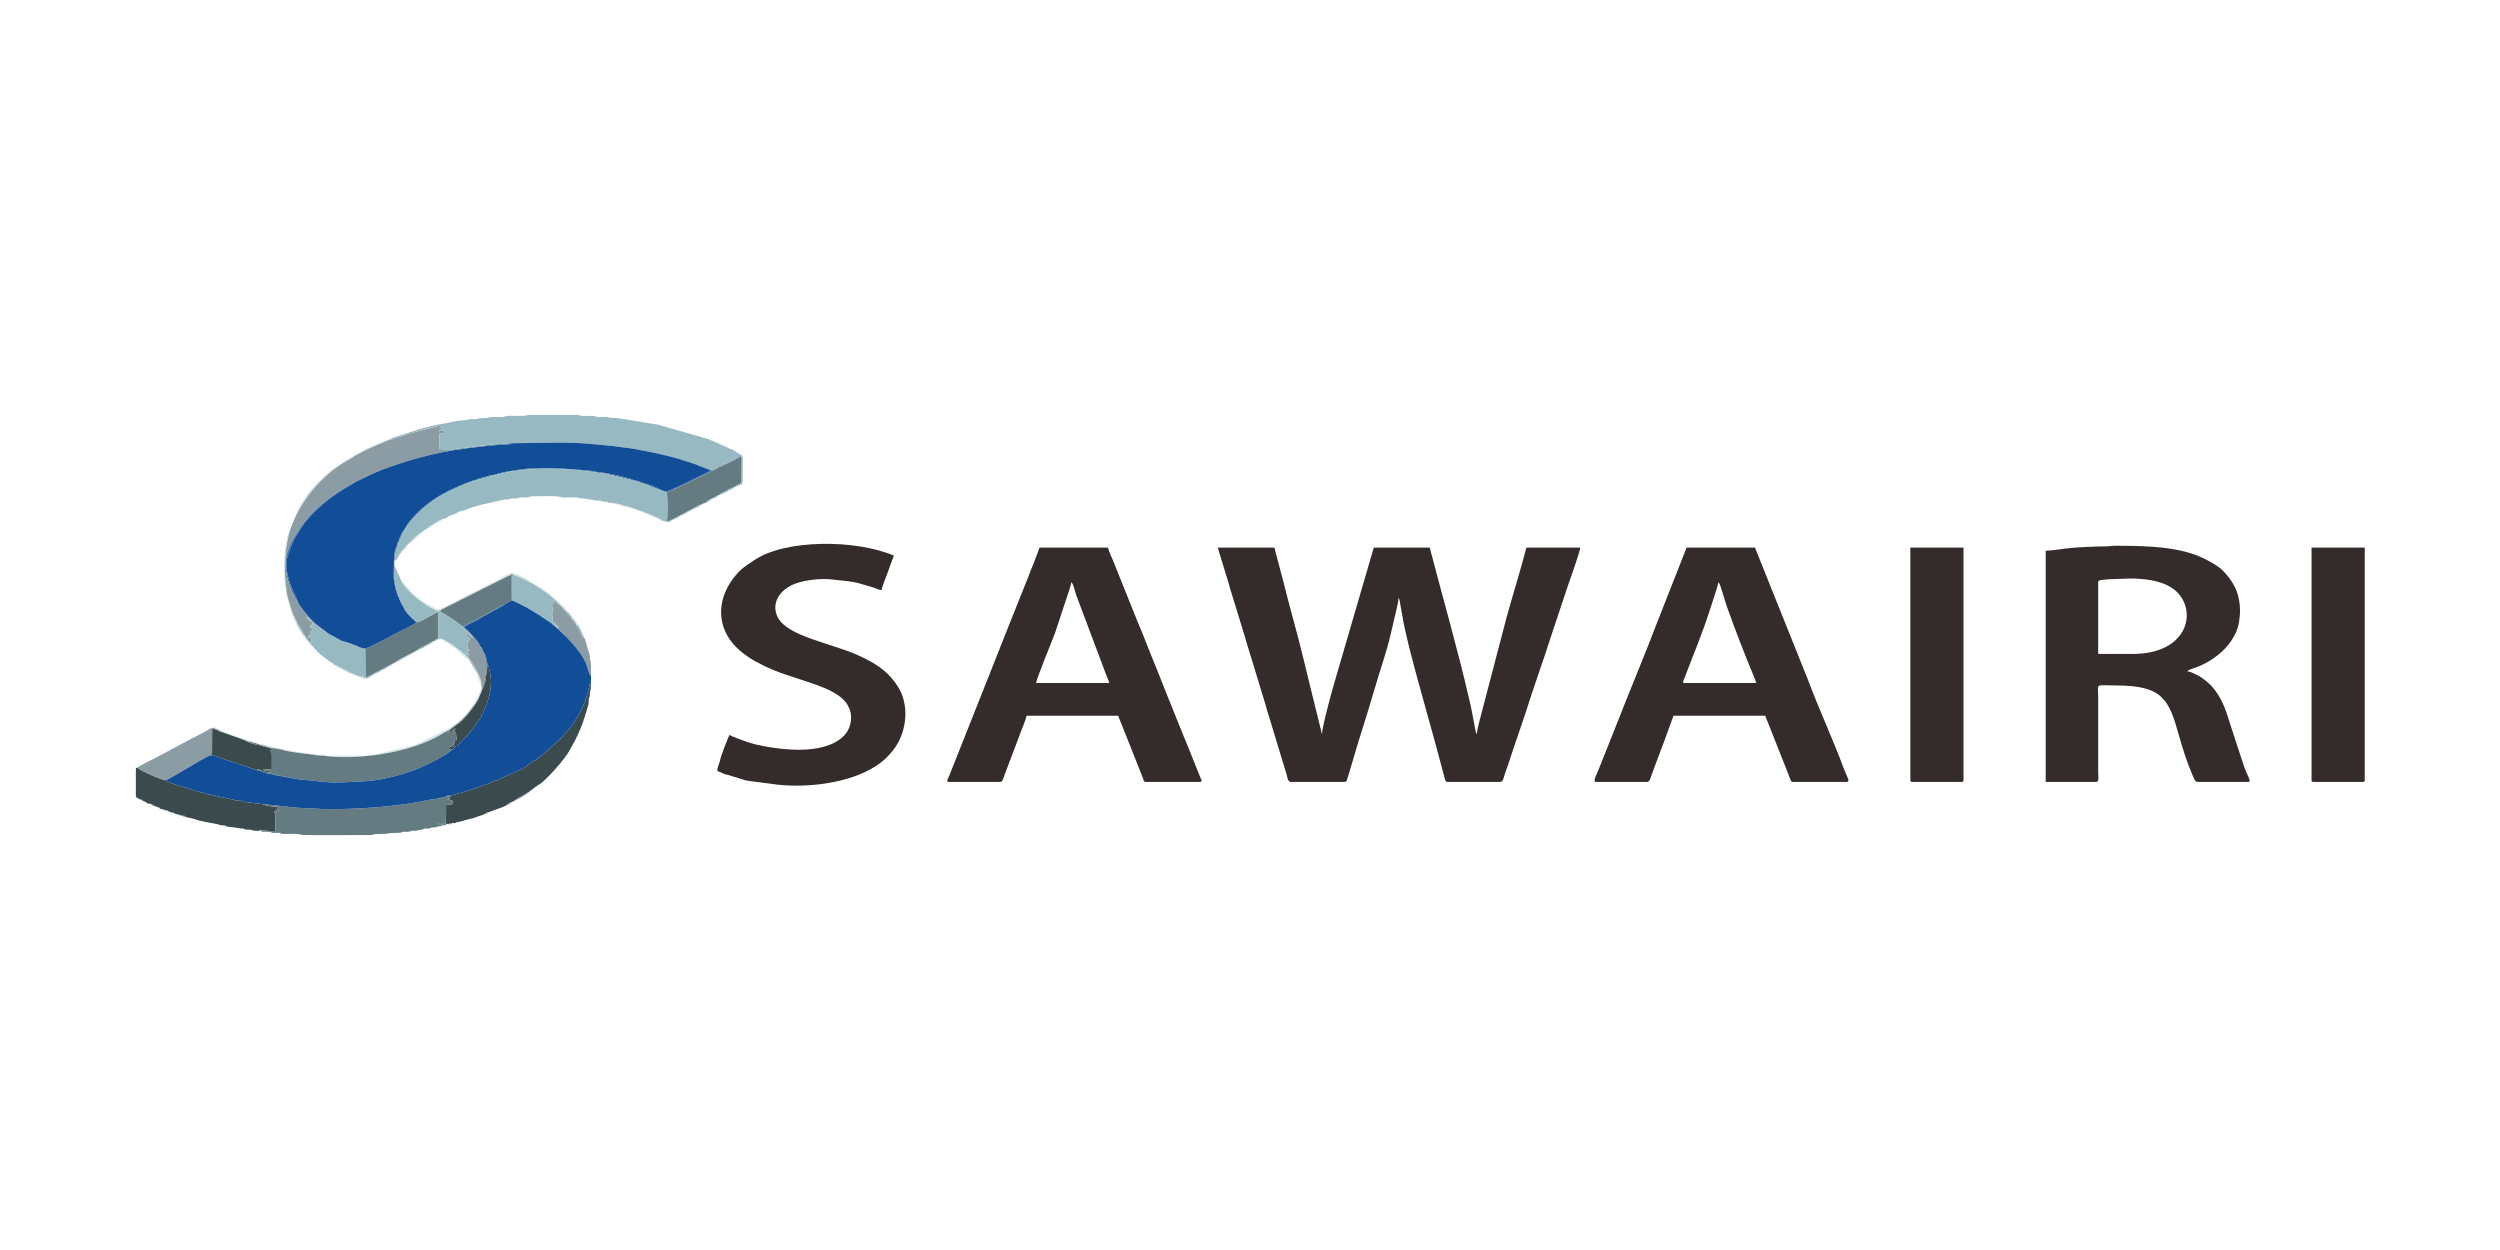 <?xml version="1.0" encoding="utf-8"?>
<!-- Generator: Adobe Illustrator 16.0.0, SVG Export Plug-In . SVG Version: 6.00 Build 0)  -->
<!DOCTYPE svg PUBLIC "-//W3C//DTD SVG 1.1//EN" "http://www.w3.org/Graphics/SVG/1.1/DTD/svg11.dtd">
<svg version="1.1" id="圖層_1" xmlns="http://www.w3.org/2000/svg" xmlns:xlink="http://www.w3.org/1999/xlink" x="0px" y="0px"
	 width="500px" height="250px" viewBox="0 0 500 250" enable-background="new 0 0 500 250" xml:space="preserve">
<g>
	<path fill-rule="evenodd" clip-rule="evenodd" fill="#332C2B" d="M258.183,156.385h10.497c0.69,0,0.634-0.159,0.79-0.652
		l1.061-3.502c1.259-4.505,2.918-9.304,4.196-13.802c1.057-3.715,2.494-7.685,3.378-11.443l1.151-4.905
		c0.152-0.771,0.455-1.842,0.473-2.545l0.082,0.174c0.035,0.096,0.067,0.178,0.096,0.285l0.774,4.376
		c0.357,1.603,0.656,3.131,1.064,4.735c2.24,8.818,4.882,17.634,7.149,26.367c0.111,0.426,0.14,0.912,0.64,0.912h10.496
		c0.568,0,0.682-0.745,0.8-1.14c0.165-0.55,0.285-0.884,0.477-1.428c0.091-0.257,0.144-0.336,0.243-0.648
		c1.458-4.601,3.31-9.577,4.695-14.097l1.986-5.889c0.724-1.991,1.3-3.883,1.97-5.902l3.429-10.285
		c0.438-1.201,2.404-6.803,2.422-7.478h-10.772c-1.162,4.465-2.66,9.265-3.922,13.801l-5.507,21.037
		c-0.142,0.679-0.443,1.729-0.516,2.507l-0.083-0.174c-0.035-0.095-0.07-0.182-0.097-0.284l-0.825-4.331
		c-0.139-0.725-0.343-1.59-0.524-2.374c-2.391-10.288-5.22-20.026-7.862-30.182h-11.188l-8.065,27.649
		c-0.416,1.488-2.293,8.244-2.293,9.695l-2.348-9.521c-0.411-1.55-0.719-3.097-1.133-4.675c-0.197-0.754-0.378-1.479-0.583-2.322
		c-1.09-4.478-2.506-9.282-3.612-13.829l-1.854-6.997h-11.325l2.228,7.28c0.075,0.228,0.095,0.395,0.181,0.703l2.949,9.602
		c0.162,0.53,0.31,0.987,0.431,1.47l3.791,12.434c0.089,0.292,0.133,0.574,0.209,0.803c0.33,0.999,0.599,1.968,0.926,3.004
		l3.125,10.309C257.505,155.56,257.564,156.385,258.183,156.385L258.183,156.385z"/>
	<path fill-rule="evenodd" clip-rule="evenodd" fill="#332C2B" d="M426.541,130.788h-6.906v-14.345c0-0.473,0.705-0.443,1.233-0.504
		c0.62-0.071,0.885-0.119,1.669-0.113l3.451-0.124c3.12,0,5.83,0.462,7.817,1.533C439.827,120.479,438.673,130.788,426.541,130.788
		L426.541,130.788z M409.139,110.138v46.247h10.082c0.659,0,0.415-1.003,0.414-2.103V139.32c0-2.765-0.753-2.227,3.591-2.227
		c9.327,0,10.558,2.814,12.54,9.918c0.751,2.687,1.638,5.477,2.749,8.05c0.193,0.445,0.453,1.323,1.009,1.323h10.082
		c0.798,0-0.046-1.051-0.709-2.828l-2.135-6.497c-0.181-0.648-0.326-0.982-0.531-1.627c-0.88-2.775-1.52-5.181-3.336-7.523
		c-0.683-0.881-1.376-1.514-2.284-2.159c-0.545-0.389-0.716-0.533-1.407-0.842c-0.518-0.231-1.158-0.614-1.752-0.658
		c0.326-0.398,1.497-0.614,2.537-1.068c2.348-1.024,4.799-2.849,6.158-4.873c1.114-1.658,1.585-2.717,1.813-5.179
		c0.184-1.995-0.214-4.236-1.022-5.781c-0.814-1.555-1.183-1.896-2.222-3.081c-1.037-1.183-4.074-2.749-5.881-3.391
		c-0.432-0.154-0.944-0.287-1.448-0.435c-4.15-1.209-9.773-1.281-14.164-1.297c-0.915-0.004-1.19,0.13-2.063,0.131
		c-1.924,0.002-6.057,0.174-8.076,0.435C411.896,109.864,410.269,110.138,409.139,110.138L409.139,110.138z"/>
	<path fill-rule="evenodd" clip-rule="evenodd" fill="#332C2B" d="M343.674,116.443c0.335,0.221,0.796,2.017,0.95,2.487
		c0.291,0.885,0.534,1.775,0.827,2.598c1.474,4.127,3.6,9.674,5.326,13.781c0.161,0.384,0.401,0.938,0.492,1.29h-14.64
		c0.016-0.61,0.222-0.838,0.382-1.267c1.832-4.908,3.373-8.353,5.062-13.645C342.358,120.794,343.617,117.054,343.674,116.443
		L343.674,116.443z M319.229,156.385h10.22c0.528,0,0.706-0.967,0.881-1.438l1.863-5.009c0.227-0.608,0.394-1.021,0.637-1.656
		l1.867-5.129h18.369c0.165,0.634,0.406,1.037,0.641,1.652l3.969,10.048c0.116,0.316,0.191,0.526,0.316,0.83
		c0.156,0.379,0.167,0.701,0.599,0.701h10.772c0.806,0-0.063-1.206-0.604-2.675c-2.033-5.519-5.044-12.055-7.113-17.619
		l-10.651-26.572H337.32l-6.369,16.185c-1.567,4.202-3.582,8.947-5.269,13.214l-5.836,14.683
		C319.363,154.871,318.414,156.385,319.229,156.385L319.229,156.385z"/>
	<path fill-rule="evenodd" clip-rule="evenodd" fill="#332C2B" d="M214.263,116.443c0.396,0.261,0.71,1.753,0.951,2.487l6.151,16.38
		c0.202,0.468,0.366,0.799,0.494,1.289h-14.64c0.076-0.827,3.343-8.79,3.746-9.877l2.524-7.632
		C213.717,118.279,214.193,117.194,214.263,116.443L214.263,116.443z M189.817,156.385h10.22c0.528,0,0.706-0.967,0.881-1.438
		l2.521-6.646c0.234-0.61,0.401-1.08,0.621-1.67c0.267-0.716,1.161-2.795,1.226-3.478h18.368c0.12,0.459,0.438,1.111,0.639,1.655
		l4.312,10.854c0.132,0.381,0.116,0.723,0.574,0.723h10.772c0.707,0,0.233-0.549-0.018-1.22l-2.331-5.828
		c-0.196-0.484-0.401-0.915-0.604-1.437l-2.383-5.905c-0.411-1.084-0.796-1.941-1.208-2.998l-2.354-5.932
		c-1.171-2.712-2.339-6.015-3.532-8.707l-4.746-11.826c-0.388-1.023-0.922-1.973-1.192-3.014h-13.674l-1.104,2.969
		c-0.415,0.938-0.781,1.902-1.156,2.921c-0.212,0.575-0.365,0.898-0.588,1.452c-0.208,0.52-0.396,1.007-0.582,1.457l-3.528,8.837
		c-0.804,2.06-1.549,3.893-2.347,5.936l-8.727,21.988C189.541,155.879,189.134,156.385,189.817,156.385L189.817,156.385z"/>
	<path fill-rule="evenodd" clip-rule="evenodd" fill="#332C2B" d="M143.998,152.18c-0.192,0.671-0.528,1.292-0.548,1.979
		c0.319,0.182,0.529,0.234,0.899,0.396c0.416,0.182,0.379,0.294,0.995,0.354l3.221,0.981c0.578,0.304,2.405,0.416,3.331,0.564
		l3.492,0.459c6.188,0.723,14.51-0.301,19.73-3.672c1.56-1.007,2.348-1.768,3.432-3.111c2.726-3.379,3.35-8.564,1.37-12.213
		c-1.306-2.409-3.346-4.289-5.854-5.64c-3.371-1.815-4.634-2.116-8.396-3.364c-3.361-1.115-8.801-2.687-10.15-5.503
		c-1.404-2.932,0.596-5.661,3.731-6.758c1.873-0.654,5.021-1.031,7.146-0.756c1.751,0.227,3.588,0.289,5.271,0.722l3.115,0.92
		c0.465,0.168,1.036,0.417,1.499,0.514c0.301-1.158,0.824-2.4,1.226-3.479l1.261-3.446c-7.632-3.279-21.703-3.284-27.881,0.881
		c-2.036,1.374-2.789,1.733-4.328,3.793c-2.701,3.615-3.211,8.103-0.759,11.859c1.023,1.568,2.536,2.893,4.16,3.941
		c0.873,0.563,1.64,0.943,2.559,1.418c5.898,3.045,14.482,3.941,16.92,7.853c0.504,0.809,0.877,1.854,0.76,3.14
		c-0.388,4.284-5.244,5.944-10.49,5.944c-3.02,0-8.16-0.689-10.864-1.775c-0.947-0.38-2.182-0.735-2.947-1.194
		C145.599,147.492,143.986,151.66,143.998,152.18L143.998,152.18z"/>
	<path fill-rule="evenodd" clip-rule="evenodd" fill="#332C2B" d="M382.068,156.014c0,0.285,0.097,0.371,0.415,0.371h9.806
		c0.318,0,0.414-0.086,0.414-0.371v-46.495h-10.635V156.014L382.068,156.014z"/>
	<path fill-rule="evenodd" clip-rule="evenodd" fill="#332C2B" d="M462.312,156.014c0,0.285,0.097,0.371,0.415,0.371h9.806
		c0.318,0,0.414-0.086,0.414-0.371v-46.495h-10.635V156.014L462.312,156.014z"/>
	<path fill-rule="evenodd" clip-rule="evenodd" fill="#3A6FA0" d="M59.516,120.194c-0.184-0.797-2.309-4.04-2.239-7.563
		c0.01-0.512,0.001-0.552,0.154-1.031l0.951-2.729c0.401-1.015,1.162-2.197,1.764-3.148c1.711-2.705,4.903-5.484,7.723-7.333
		l3.114-1.908c0.015-0.046,0.054-0.048,0.081-0.072c-0.378,0.123-0.12,0.003-0.489,0.185c-0.198,0.099-0.272,0.154-0.449,0.249
		c-3.967,2.131-7.759,5.25-10.164,8.804c-2.779,4.105-3.554,6.823-2.137,11.143C58.055,117.492,58.835,119.651,59.516,120.194
		L59.516,120.194z"/>
	<path fill-rule="evenodd" clip-rule="evenodd" fill="#3A6FA0" d="M133.091,98.344c-0.086-0.142,0.26-0.251-0.24-0.11l-1.566-0.713
		c-0.54-0.198-0.842-0.544-1.548-0.49c0.04-0.201,0.077-0.161-0.139-0.09c-0.114-0.088,0.089-0.248-0.561-0.147
		c-0.136-0.119,0.182-0.158-0.242-0.104c-0.355-0.265-0.457-0.344-0.868-0.295c-0.099-0.136,0.245-0.24-0.247-0.105
		c-0.025-0.022-0.057-0.052-0.076-0.064c-0.021-0.012-0.057-0.042-0.081-0.056l-0.785-0.15c-0.49-0.363-5.153-1.475-5.681-1.334
		c-0.335-0.22-0.593-0.266-1.054-0.22c0.336,0.238,0.589,0.244,1.054,0.22c0.149,0.123,2.282,0.573,2.748,0.687
		c0.631,0.152,2.455,0.688,2.933,0.647l0.361,0.227c0.33,0.099,0.226,0.063,0.581,0.044c0.012,0.169-0.169,0.126,0.247,0.105
		c0.29,0.305,0.422,0.291,0.868,0.295c0.003,0.157-0.06,0.1,0.242,0.104c0.039,0.242,0.336,0.147,0.561,0.147
		c-0.072,0.191-0.089,0.135,0.139,0.09c0.226,0.257,1.017,0.485,1.419,0.625c0.586,0.205,1.107,0.536,1.695,0.578
		C132.863,98.411,132.669,98.376,133.091,98.344c0.014,0.158-0.205,0.098,0.214,0.144c0.608-0.091,6.103-2.775,6.851-3.195
		c0.257-0.145,0.418-0.124,0.679-0.26c0.171-0.089,0.32-0.236,0.478-0.315c0.343-0.171,1.014-0.255,0.963-0.634l-0.14-0.087
		l-0.068-0.104c-0.852-0.276-1.704-0.764-2.635-0.923c0.479,0.511,2.083,0.682,2.592,1.219c-0.434,0.297-1.679,0.813-2.23,1.085
		C138.341,95.987,134.068,98.183,133.091,98.344L133.091,98.344z"/>
	<path fill-rule="evenodd" clip-rule="evenodd" fill="#3A6FA0" d="M92.727,125.415l0.1,0.145l0.104,0.139l0.091,0.12l0.115,0.1
		l0.135,0.095c0.169,0.011,0.129-0.029,0.112,0.125l0.138,0.099l0.134,0.079l0.116,0.122l0.108,0.118l0.139,0.062
		c-0.495-0.816-0.938-0.713-1.099-1.253c0.973-0.666,2.378-1.207,2.518-1.313c1.149-0.878,4.94-2.604,5.534-3.209
		c-1.693,0.701-5.18,2.9-6.171,3.295c-0.714,0.285-1.365,0.792-2.079,1.058L92.727,125.415L92.727,125.415z"/>
	<path fill-rule="evenodd" clip-rule="evenodd" fill="#3A6FA0" d="M71.93,129.483c-0.372-0.337-2.387-1.021-2.989-1.146
		L71.93,129.483L71.93,129.483z"/>
	<path fill-rule="evenodd" clip-rule="evenodd" fill="#6592B0" d="M99.357,94.87c-0.234-0.016-0.515-0.12-0.576,0.122
		c-0.906-0.055-4.632,1.248-5.645,1.657c-3.702,1.494-6.009,2.682-8.91,5.177c-0.68,0.584-2.999,2.942-3.131,3.769
		c-0.43,0.285-1.397,2.198-1.339,2.671c-0.336,0.264-0.318,0.437-0.29,0.847l-0.193,0.05l0.072,0.275
		c-0.511,0.389-0.558,2.259-0.563,2.794c0.399-0.468,0.262-0.828,0.328-1.423c0.059-0.522,0.298-0.814,0.234-1.371l0.204-0.097
		l-0.083-0.229c0.185-0.189,0.108,0.034,0.237-0.361c0.102-0.313,0.054-0.17,0.053-0.485c0.536-0.449,0.665-1.804,1.325-2.326
		l0.014-0.345c0.473-0.256,2.289-3.69,7.348-6.566c1.746-0.993,5.478-2.637,7.554-3.188c0.714-0.188,2.329-0.483,2.784-0.848
		C99.2,95.186,99.243,94.961,99.357,94.87c0.661,0.032,1.548-0.284,2.248-0.448c0.806-0.188,1.614-0.201,2.392-0.34
		c2.014-0.356,7.109-0.438,9.395-0.171c0.585,0.069,0.774-0.049,1.33,0.015l5.041,0.64c-0.363-0.316-1.879-0.444-2.399-0.485
		c-4.44-0.347-8.971-0.787-13.438-0.167C103.449,93.979,99.275,94.592,99.357,94.87L99.357,94.87z"/>
	<path fill-rule="evenodd" clip-rule="evenodd" fill="#6592B0" d="M79.799,119.586c-0.138-0.769-0.435-1.413-0.613-2.179
		c-0.073-0.313-0.332-2.174-0.442-2.22C78.643,115.88,79.311,119.017,79.799,119.586L79.799,119.586z"/>
	<path fill-rule="evenodd" clip-rule="evenodd" fill="#6592B0" d="M100.266,88.913c0.665,0.007,1.817,0.038,2.303-0.271
		c-0.555-0.1-0.677-0.025-1.223,0.027C100.876,88.714,100.541,88.646,100.266,88.913L100.266,88.913z"/>
	<path fill-rule="evenodd" clip-rule="evenodd" fill="#D7E4E7" d="M56.255,149.853c0.57,0.364,3.305,0.716,4.168,0.82
		c0.617,0.075,1.681,0.18,2.242,0.291c0.838,0.168,1.543,0.129,2.392,0.234c6.865,0.852,16.961-0.688,22.907-4.15
		c0.499-0.291,1.095-0.713,1.626-0.896c0-0.19-0.047-0.143,0.175-0.105c0.124-0.136,0.19-0.193,0.344-0.312
		c0.121-0.094,0.104-0.053,0.209-0.156c0.188-0.184,0.016,0.014,0.174-0.257l-6.995,3.424c-0.518,0.142-0.537,0.16-0.952,0.334
		l-7.232,1.725c-0.512,0.224-0.188,0.111-1.302,0.123c-0.815,0.008-0.444,0.139-0.964,0.215l-7.225,0.01
		c-1.205-0.012,0.31-0.192-2.167-0.216c-0.815-0.008-0.444-0.139-0.964-0.216c-0.322-0.048-0.863,0.027-1.203,0
		c-0.632-0.053-0.214-0.203-0.954-0.225l-2.074-0.299c-0.945-0.34-0.794,0.065-1.212-0.204
		C56.923,149.784,56.979,149.853,56.255,149.853L56.255,149.853z"/>
	<path fill-rule="evenodd" clip-rule="evenodd" fill="#D7E4E7" d="M59.173,124.227c-0.137,0.378-0.158,0.349,0.044,0.693
		l0.228,0.336c0,0.252-0.025,0.021,0.24,0.001l-0.146,0.34l1.081,1.626c0.347,0.31-0.053,0.067,0.381,0.122
		c-0.168,0.405,0.171,0.61,0.491,0.933c0,0.242-0.027,0.017,0.222,0.026c-0.125,0.234-0.19,0.212,0.092,0.14
		c-0.095,0.322-0.136,0.11,0.02,0.291c0.175,0.202,0.094,0.079,0.363,0.128c-0.119,0.33-0.172,0.097-0.002,0.304
		c0.175,0.211,0.092,0.078,0.366,0.113c-0.125,0.238-0.173,0.211,0.104,0.113c-0.105,0.231-0.153,0.2,0.113,0.122
		c-0.092,0.205-0.148,0.177,0.09,0.139c-0.056,0.173-0.098,0.14,0.098,0.119c-0.027,0.164-0.066,0.128,0.119,0.104
		c-0.025,0.169-0.065,0.133,0.124,0.104c-0.03,0.172-0.071,0.133,0.12,0.119l0.093,0.14l0.091,0.121l0.119,0.104l0.126,0.103
		l0.122,0.109l0.119,0.108l0.12,0.105l0.13,0.095l0.133,0.099l0.129,0.101c0,0.152-0.042,0.116,0.131,0.103
		c-0.014,0.158-0.054,0.124,0.121,0.103c-0.016,0.169-0.055,0.133,0.135,0.094c-0.036,0.192-0.071,0.15,0.14,0.09
		c-0.062,0.214-0.099,0.172,0.136,0.1c-0.081,0.22-0.12,0.184,0.122,0.104c-0.086,0.234-0.117,0.189,0.134,0.093
		c0.064,0.277-0.2,0.011,0.179,0.389c0.354,0.353,0.231,0.188,0.551,0.149c-0.122,0.274-0.134,0.209,0.145,0.077
		c-0.042,0.275-0.274,0.28,0.212,0.134c-0.11,0.271-0.136,0.216,0.146,0.091c-0.134,0.27-0.189,0.206,0.138,0.206
		c0-0.245,0.083-0.206-0.138-0.206l-0.146-0.091l-0.212-0.134l-0.145-0.077l-0.729-0.538l-0.134-0.093l-0.122-0.104l-0.136-0.1
		l-0.14-0.09l-0.135-0.094l-0.121-0.103l-0.131-0.103l-0.129-0.101l-0.133-0.099l-0.13-0.095l-0.12-0.105l-0.119-0.108l-0.122-0.109
		l-0.126-0.103l-0.119-0.104l-0.091-0.121l-0.093-0.14l-0.12-0.119l-0.124-0.104l-0.119-0.104l-0.098-0.119l-0.09-0.139
		l-0.113-0.122l-0.104-0.113l-0.364-0.417l-0.383-0.419l-0.092-0.14L61,127.345c-0.597-0.692-0.832-1.405-1.315-2.088
		L59.173,124.227l-0.596-1.375c-0.422-1.543-1.063-2.97-1.253-4.607c-0.2-1.71-0.436-3.637-0.39-5.394
		c0.013-0.499,0.146-0.979,0.151-1.405c0.018-1.366,0.262-2.419,0.53-3.784c1.152-5.85,6.177-12.314,11.589-15.406
		c0.422-0.241,1.59-0.861,1.868-1.195h-0.31c-0.184,0.352-0.206,0.313-0.893,0.608c-0.498,0.215-0.057-0.067-0.521,0.282
		c-0.404,0.303-0.204,0.079-0.538,0.273c-0.242,0.142-0.551,0.551-0.793,0.692c-2.51,1.462-1.677,1.092-4.39,3.51l-1.49,1.578
		c-0.319,0.431-1.117,1.439-1.309,1.847c-0.279,0.594-0.354,0.409-0.883,1.368l-2.493,5.965c-0.112,0.301-0.015,0.417-0.063,0.699
		c-0.078,0.446-0.148,0.104-0.229,0.549c-0.104,0.566,0.137,0.639-0.148,1.271c-0.162,0.36-0.18,6.881-0.093,7.352
		c0.081,0.442,0.149,0.105,0.23,0.548c0.03,0.164,0.004,0.566,0.003,0.753l1.305,4.764
		C59.063,124.616,58.916,124.188,59.173,124.227L59.173,124.227z"/>
	<path fill-rule="evenodd" clip-rule="evenodd" fill="#D7E4E7" d="M101.829,115.008l-0.378-0.132
		c-0.425,0.336-0.291,0.135-0.675,0.375l-1.304,0.773c-0.274,0.144-0.465,0.224-0.711,0.334l-3.549,1.783
		c-0.304,0.157-0.456,0.229-0.707,0.337c-1.055,0.456-3.49,1.891-4.576,2.374l-1.083,0.539c-0.533,0.348-1.068,0.587-1.733,0.328
		l-2.045-1.081c-0.802-0.579-2.389-1.761-2.94-2.435l-2.053-2.44c0.475,1.808,4.271,5.015,6.758,6.116
		c0.817,0.361,0.583,0.465,1.463,0.047l13.198-6.646c0-0.183-0.04-0.128,0.184-0.089l0.151-0.081V115.008l0.293-0.064l0.068-0.259
		c-0.605,0-0.232-0.029-0.36,0.108C101.549,114.793,101.809,114.77,101.829,115.008L101.829,115.008z"/>
	<path fill-rule="evenodd" clip-rule="evenodd" fill="#D7E4E7" d="M112.235,121.223c0.236,0.013,0.186-0.153,0.158,0.178
		c0.241-0.075,0.208-0.12,0.138,0.098c0.235-0.077,0.199-0.115,0.124,0.1c0.231-0.062,0.161-0.075,0.084,0.137
		c0.233-0.056,0.177-0.082,0.105,0.13c0.229-0.067,0.175-0.093,0.113,0.118c0.224,0.011,0.153-0.139,0.164,0.167
		c0.238-0.069,0.19-0.099,0.113,0.115l0.154-0.046c-0.538-0.949-1.251-1.406-2.244-2.287c-0.227-0.201-0.379-0.341-0.605-0.534
		c-0.305-0.26-0.257-0.297-0.549-0.59l-2.021-1.426c-0.146-0.074-0.275-0.105-0.414-0.167c-0.254-0.113-0.131-0.047-0.343-0.232
		c-0.563-0.491-1.041-0.479-1.455-0.853c-0.569-0.513-2.391-1.432-3.249-1.445c0.195,0.299,0.093,0.254,0.551,0.428
		c1.843,0.702,3.056,1.388,4.737,2.423C108.874,118.198,111.798,120.381,112.235,121.223L112.235,121.223z"/>
	<path fill-rule="evenodd" clip-rule="evenodd" fill="#D7E4E7" d="M43.435,145.958c0.33,0.075,0.324,0.04,0.515,0.289
		c0.256-0.055,0.209-0.116,0.209,0.096l4.623,1.645l0.429,0.153c0.486,0.057,0.27-0.01,0.281,0.148
		c0.466-0.01,2.386,0.521,2.646,0.753c0.473-0.048,0.244-0.063,0.259,0.1c0.306-0.011,0.526-0.077,0.688,0.135
		c0.419-0.013,0.242-0.052,0.253,0.096c0.24-0.009,0.426-0.09,0.484,0.103l2.252,0.409l-0.125-0.245
		c-0.711-0.006-0.503-0.133-1.197-0.22c-0.683-0.085-0.305-0.239-1.216-0.202l-0.29-0.174c-0.748-0.277-1.395-0.258-1.396-0.258
		l-0.696-0.239c-0.03-0.008-0.063-0.016-0.092-0.025l-0.153-0.08c-0.026-0.009-0.051-0.03-0.078-0.039l-1.288-0.354
		c-0.508-0.202-0.214-0.182-0.761-0.061c0.077-0.214,0.153-0.185-0.054-0.185c-0.35-0.213-0.973-0.409-1.456-0.53
		c-0.772-0.191-4.196-1.733-4.203-1.735h-0.334L43.435,145.958L43.435,145.958z"/>
	<path fill-rule="evenodd" clip-rule="evenodd" fill="#D7E4E7" d="M95.544,139.78c-0.099,0.01-0.169-0.086-0.337,0.039l0.087,0.388
		c-0.261,0.033-0.15-0.089-0.327,0.044l0.102,0.399c-0.322-0.11-0.252-0.129-0.103,0.14c-0.268-0.12-0.24-0.211-0.24,0l-0.439,0.574
		v0.304c-0.149,0.069-0.16,0.001-0.283,0.094l0.015,0.226c-0.201-0.015-0.15-0.043-0.066,0.131
		c-0.673,0.226-0.457,0.433-0.911,0.722l0.052,0.256c-0.244-0.057-0.192-0.084-0.096,0.126c-0.278-0.082-0.221-0.108-0.107,0.131
		c-0.284-0.109-0.24-0.141-0.113,0.109c-0.302-0.115-0.248-0.14-0.108,0.119c-0.32-0.131-0.263-0.154-0.109,0.122
		c-0.314-0.023-0.517,0.073-0.942,0.557c-0.231,0.264-0.144,0.104-0.155,0.414c-0.289-0.138-0.268-0.186-0.122,0.087
		c-0.309-0.119-0.257-0.148-0.117,0.121c-0.292-0.128-0.265-0.177-0.135,0.098c-0.266-0.112-0.242-0.169-0.15,0.085
		c-0.234-0.085-0.203-0.129-0.134,0.089c-0.219-0.062-0.18-0.104-0.145,0.097c-0.184-0.046-0.146-0.085-0.146,0.075l0.146-0.075
		l0.145-0.097l0.134-0.089l0.15-0.085l0.135-0.098l0.117-0.121l0.122-0.087l0.212-0.044c-0.047-0.178-0.077-0.135,0.129-0.096
		c-0.047-0.187-0.089-0.152,0.118-0.108c-0.049-0.188-0.089-0.151,0.121-0.108c-0.048-0.186-0.087-0.149,0.121-0.107
		c-0.047-0.186-0.086-0.148,0.122-0.106c-0.045-0.184-0.084-0.146,0.12-0.107c-0.044-0.183-0.09-0.154,0.109-0.112l0.045-0.181
		l0.109-0.122l0.108-0.119l0.113-0.109l0.107-0.131l0.13,0.024l-0.034-0.15l0.146,0.032c-0.053-0.198-0.116-0.175,0.092-0.143
		c0.102-0.251-0.037-0.025,0.113-0.227c0.009-0.012,0.137-0.145,0.161-0.174c0.122-0.146,0.227-0.297,0.348-0.467l0.066-0.131
		l0.269-0.319l0.68-0.878l0.103-0.14l0.226-0.443L95.544,139.78l0.252-0.345c0.015-0.017,0.045-0.046,0.066-0.069
		c0.142-0.562,0.545-0.922,0.534-1.531l-0.145-1.315l-0.541-1.554l-0.1-0.248l-0.163,0.031c0,1.222,1.293,2.295,0.501,3.686
		c-0.188,0.328-0.255,0.724-0.501,1.062L95.544,139.78L95.544,139.78z"/>
	<path fill-rule="evenodd" clip-rule="evenodd" fill="#D7E4E7" d="M94.243,132.592c-0.279-1.276-4.675-4.635-6.261-4.907
		l0.073,0.204c0.045,0.008,0.169,0.029,0.193,0.038c0.02,0.006,0.065,0.018,0.088,0.025l0.237,0.113
		c0.874,0.393,0.244,0.248,0.882,0.506c0.027,0.012,0.065,0.014,0.093,0.024c0.436,0.185,0.396,0.415,0.774,0.604
		c1.366,0.683,2.292,2.313,3.433,2.755C93.811,132.481,93.739,132.44,94.243,132.592L94.243,132.592z"/>
	<path fill-rule="evenodd" clip-rule="evenodd" fill="#D7E4E7" d="M79.738,111.125c0.948-0.762,0.441-0.577,0.861-1.004
		c0.149-0.15,0.411-0.324,0.556-0.475c0.293-0.304,0.108-0.316,0.405-0.605l3.224-2.832c0.994-0.498,0.5-0.448,1.042-0.688
		c0.552-0.245,0.86-0.714,2.18-1.28c0.352-0.151,0.353-0.13,0.578-0.471c-1.24,0.438-4.006,2.416-5.013,3.185
		C82.636,107.669,80.306,110.032,79.738,111.125L79.738,111.125z"/>
	<path fill-rule="evenodd" clip-rule="evenodd" fill="#D7E4E7" d="M132.67,104.221c-0.959-0.985-7.725-3.253-9.286-3.481
		l0.126,0.242c0.775,0.015,0.255,0.067,0.751,0.187l0.688,0.248c0.612-0.001,0.48-0.038,1.016,0.169
		c0.613,0.236,0.333,0.141,1.016,0.271l0.896,0.389c1.321,0.377-0.168-0.133,0.896,0.384l2.886,1.19
		C132.374,104.178,131.971,104.221,132.67,104.221L132.67,104.221z"/>
	<path fill-rule="evenodd" clip-rule="evenodd" fill="#D7E4E7" d="M72.923,135.721l-0.126-0.34
		c-1.464,0.017-4.607-1.889-6.008-2.528c0.162,0.256-0.082,0.05,0.252,0.27l1.373,0.818c1.261,0.517,0.483,0.515,2.089,0.929
		C70.879,134.966,71.981,135.694,72.923,135.721L72.923,135.721z"/>
	<path fill-rule="evenodd" clip-rule="evenodd" fill="#D7E4E7" d="M71.125,91.075c0.479-0.188,1.152-0.589,1.621-0.843
		c0.609-0.332,1.096-0.521,1.715-0.813c0.637-0.302,3.273-1.335,3.571-1.596l-1.181,0.392c-0.024,0.012-0.057,0.023-0.082,0.034
		l-1.522,0.57c-0.977,0.56-0.409,0.096-1.014,0.496c-0.021,0.014-0.04,0.042-0.062,0.055l-0.152,0.079
		c-0.778,0.295,0.016-0.237-0.877,0.397l-1.344,0.743C71.58,90.702,71.48,90.549,71.125,91.075L71.125,91.075z"/>
	<path fill-rule="evenodd" clip-rule="evenodd" fill="#D7E4E7" d="M27.188,159.237v-5.07c-0.068,0.042-0.11,0.209-0.134,0.441v2.04
		v2.214C27.081,159.035,27.123,159.17,27.188,159.237L27.188,159.237z"/>
	<path fill-rule="evenodd" clip-rule="evenodd" fill="#D7E4E7" d="M144.938,89.317c-0.453-0.554-2.109-1.108-2.796-1.278
		L144.938,89.317L144.938,89.317z"/>
	<path fill-rule="evenodd" clip-rule="evenodd" fill="#D7E4E7" d="M95.413,134.534l-1.169-1.834l0.46,0.989
		c0.298,0.479,0.281,0.124,0.263,0.629L95.413,134.534L95.413,134.534z"/>
	<path fill-rule="evenodd" clip-rule="evenodd" fill="#D7E4E7" d="M140.209,100.984c0.705-0.153,0.049-0.184,0.756-0.216v-0.218
		c-0.541,0.17-0.694,0.368-0.695,0.368C140.259,100.898,140.229,100.963,140.209,100.984L140.209,100.984z"/>
	<path fill-rule="evenodd" clip-rule="evenodd" fill="#D7E4E7" d="M27.948,159.885c0-0.183,0.047-0.129-0.173-0.129
		C27.775,159.938,27.729,159.885,27.948,159.885L27.948,159.885z"/>
	<path fill-rule="evenodd" clip-rule="evenodd" fill="#3B4A4D" d="M27.188,154.167v5.07l-0.014,0.06l0.401,0.372
		c0.149,0.121,0.052,0.031,0.2,0.087c0.22,0,0.173-0.054,0.173,0.129l0.309,0.066c0.254,0,0.2-0.062,0.2,0.149
		c0.304,0.106,0.014,0.015,0.338,0.16c0.394,0.178,0.104,0.001,0.459,0.241c0.399,0.271,0.449,0.271,0.93,0.264
		c0.196,0.08,1.041,0.504,1.245,0.629c0.178,0.146-0.011,0.029,0.2,0.06c0.271,0,0.215-0.066,0.215,0.156
		c0.305,0.119-0.001,0.051,0.317,0.172c0.615,0.233,0.056,0.075,0.431,0.044l0.385,0.216l0.338,0.042
		c0.302,0,0.239-0.074,0.239,0.174c0.638,0.021,0.214,0.199,0.965,0.25c0.533,0.1,0.159-0.006,0.302,0.182
		c0.4,0.034,0.377,0.173,1.023,0.252l0.459,0.18l0.263,0.009c0.457,0.053,0.246-0.064,0.53,0.207
		c0.522,0.249,0.197,0.149,0.791,0.217c0.271,0.03,0.627,0.156,0.936,0.243c0.198,0.055,0.7,0.21,0.894,0.277
		c0.504,0.176,0.533,0.064,0.966,0.214c0.501,0.172,0.493,0.064,0.884,0.18l1.979,0.385c0.553,0.077,0.108,0.226,0.97,0.199
		c0.472,0.048,0.452,0.001,0.791,0.227l2.438,0.344c0.475,0.17,0.547,0.02,0.96,0.11c0.412,0.091,0.046,0.178,0.742,0.197
		c0.446,0.014,0.454-0.067,0.871,0.084c0.537,0.193,1.356,0.21,1.904,0.021c1.442,0.062,0.753,0.256,3.316,0.171l-0.473-0.03
		c0.184-0.213,0.328-0.192,0.002-0.205c0-0.626,0-1.252,0-1.878c0-1.85,0.055-0.937-0.241-1.765
		c0.923-0.006,0.303-0.194,1.306-0.229c-0.55-0.005-0.534,0.058-1.026-0.151c0.259-0.231-0.458-0.121,0.438-0.164l-0.007-0.436
		l0.747-0.025c-1.086,0.026-2.277,0.012-3.277-0.299c-0.453-0.141-0.122,0.028-0.434-0.178l-3.479-0.447
		c-0.519-0.081-0.219-0.08-0.515-0.172c-0.347-0.106-0.958-0.06-1.417-0.156c-0.453-0.095-0.702-0.219-1.22-0.299l-3.699-0.786
		c-1.091-0.195-2.502-0.688-3.598-0.979l-3.406-1.043c-0.421-0.165-0.685-0.226-1.1-0.391c-0.594-0.237-0.719-0.104-0.941-0.514
		c-0.906-0.091-5.14-1.896-5.704-2.539l-0.32,0.104L27.188,154.167L27.188,154.167z"/>
	<path fill-rule="evenodd" clip-rule="evenodd" fill="#3B4A4D" d="M89.168,159.339l-1.899,0.418
		c0.392-0.013,0.698-0.065,1.057-0.136c0.379-0.075,0.12-0.029,0.425-0.14C89.011,159.388,88.925,159.455,89.168,159.339
		l0.887-0.075c-0.05,0.56-0.095,0.305-0.606,0.606c0.605,0.018,0.272-0.006,0.656,0.155c0.4,0.169,0.246-0.021,0.56,0.384
		l-0.253,0.466l-1.196,0.003c-0.007,1.932,0.041,1.947-0.116,3.779c-0.782,0.01-0.301,0.12-0.773,0.188
		c-0.45,0.065-0.284-0.071-0.676-0.186l0.003,0.266c0.921,0.002,0.923-0.117,1.654-0.187l0.355,0.107
		c0.305-0.209,0.429-0.206,0.85-0.272c0.623,0.168,0.451-0.037,0.87-0.134c0.465-0.106,0.347-0.014,0.877-0.186
		c1.419-0.46,2.337-0.518,3.371-0.971c0.505-0.222,0.381-0.054,1.208-0.434c0.345-0.158,0.019-0.054,0.354-0.161
		c0.204-0.259,0.165-0.185,0.544-0.257l2.784-1.012c0.024-0.014,0.057-0.028,0.082-0.04c0.623-0.309,0.543-0.123,0.762-0.418
		c0.238-0.271,0.788-0.515,1.188-0.655l0.07,0.008c0.275-0.309,2.03-1.246,2.604-1.593c0.977-0.593,1.624-1.228,1.787-1.316
		c0.322-0.174,0.306-0.136,0.597-0.396c1.216-0.451,5.481-5.302,6.279-6.903c0.318-0.638,1.405-2.367,1.479-2.845l0.189-0.243
		c0.051-0.492,0.188-0.223,0.297-0.835l0.185-0.249c0.024-0.249,0.313-0.827,0.42-1.101c0.161-0.408,0.267-0.808,0.371-1.239
		l0.172-0.262c0.004-0.49-0.005-0.243,0.143-0.581l0.523-1.798c0.171-0.447-0.069-0.876,0.154-1.371
		c0.295-0.653-0.003-0.865,0.26-1.49c-0.018-0.54,0.112-0.843,0.069-1.522c-0.379,0.394-0.412,1.36-0.579,1.913
		c-0.604,1.998-0.96,2.974-2.105,4.93c-1.08,1.846-2.797,3.829-4.356,5.259c-0.921,0.843-3.093,2.758-3.968,3.356
		c-0.575,0.394,0.05-0.076-0.494,0.192c-0.039,0.019-1.641,1.369-2.535,1.696c-1.116,0.409-0.367,0.156-0.873,0.42
		c-0.176,0.091-0.61,0.237-0.83,0.328l-2.561,1.18c-0.46,0.288-0.35,0.242-0.94,0.25c-0.341,0.44-1.582,0.757-2.172,0.936
		c-1.145,0.349-0.714,0.379-2.324,0.828c-0.872,0.242-1.797,0.683-3.071,0.913c-0.812,0.146-0.017,0.284-2.031,0.382L89.168,159.339
		L89.168,159.339z"/>
	<path fill-rule="evenodd" clip-rule="evenodd" fill="#3B4A4D" d="M53.821,149.475c-0.394,0.176-0.353,0.051-0.484-0.103
		c-0.484,0.129-0.145,0.029-0.253-0.096c-0.187,0.037-0.194,0.096-0.495-0.011c-0.034-0.013-0.071-0.044-0.099-0.057
		c-0.029-0.013-0.064-0.044-0.095-0.067c-0.493,0.154-0.162,0.044-0.259-0.1c-0.315,0.068-1.913-0.345-2.333-0.544
		c-0.377-0.178-0.148-0.082-0.313-0.209c-0.513,0.144-0.143,0.043-0.281-0.148l-0.429-0.153l-4.623-1.645
		c-0.268,0.022-0.245,0.099-0.209-0.096l-0.515-0.289c-0.654-0.057-0.205-0.199-1.002-0.24l-0.021,5.104l-0.34,0.264
		c0.605-0.195,1.321,0.215,1.959,0.483l8.74,2.927c0.379,0.127,0.727,0.219,1.138,0.254c0.612,0.054,0.503,0.124,1.077,0.252
		l3.347,0.631c-0.342-0.179-1.316-0.272-1.78-0.381l-2.719-0.592c-0.319-0.073-0.556-0.213-0.896-0.29
		c-0.544-0.126-1.046-0.349-1.659-0.464c0.54-0.085,0.273-0.078,0.673,0.074l0.687,0.258c0.14,0.046,1.182,0.314,1.38,0.356
		l-0.234-0.413c-1.27-0.295-1.063,0.009-1.197-0.334l1.79-0.015l-0.004-3.113c-0.064-0.555-0.149-0.427-0.478-0.663l0.878-0.157
		c-0.504-0.329-0.313-0.034-0.731-0.23C53.678,149.499,53.995,149.669,53.821,149.475L53.821,149.475z"/>
	<path fill-rule="evenodd" clip-rule="evenodd" fill="#3B4A4D" d="M97.281,134.254c0.103,0.286,0.177,0.578-0.114,0.758
		c0.18,0.568-0.283,2.225-0.645,2.688c0.047,0.183,0.085,0.135-0.126,0.135c0.011,0.609-0.393,0.97-0.534,1.531
		c-0.396,1.122-1.6,2.574-2.299,3.474c-1.295,1.76-3.944,3.195-4.044,3.694c0.333-0.03,0.091,0.085,0.325-0.074
		c0.346-0.234-0.087,0.118,0.192-0.255c0.458,0.34,0.021,0.286,0.754,0.553c-0.117-0.47-0.032-0.228-0.382-0.573l0.64-0.56
		c-0.034,0.583,0.04,0.05-0.327,0.56l0.477,0.244c-0.004,0.596,0.117,0.954,0.123,1.666c-0.073-0.173-0.073-0.224-0.273-0.245
		c-0.14,0.366-0.028,0.438-0.158,0.736c-0.077,0.178-0.354,0.109-0.047,0.597c-0.663,0.149-1.046-0.023-1.038,0.663
		c0.778,0.32,0.754-0.161,1.397-0.625c0.284-0.03,0.335-0.146,0.843-0.693c0.295-0.317,0.46-0.504,0.794-0.797
		c1.113-0.978,2.498-2.992,3.34-4.237c0.239-0.354,0.055-0.241,0.186-0.602c0.105-0.288,0.226-0.259,0.331-0.442l0.844-2.17
		c0.508-1.683,0.851-3.583,0.551-5.287l-0.346-1.638c-0.011-0.026-0.029-0.053-0.041-0.078l-0.09-0.135
		c-0.12-0.261-0.017-0.27-0.185-0.571C97.46,133.105,97.512,133.812,97.281,134.254L97.281,134.254z"/>
	<path fill-rule="evenodd" clip-rule="evenodd" fill="#8C9CA5" d="M65.544,126.703c-0.061,0.195-0.071,0.121,0.181,0.084
		C65.725,126.593,65.768,126.644,65.544,126.703c-0.105-0.174,0.064-0.025-0.199-0.26c-0.643-0.573-1.896-1.214-3.246-2.701
		c-0.64-0.704-2.405-2.75-2.583-3.548c-0.681-0.543-1.461-2.702-1.691-3.404c-1.417-4.319-0.643-7.037,2.137-11.143
		c2.405-3.554,6.197-6.673,10.164-8.804c0.177-0.095,0.251-0.15,0.449-0.249c0.369-0.182,0.111-0.062,0.489-0.185
		c4.555-2.225,5.666-2.673,10.566-4.241c2.282-0.73,6.733-1.785,9.139-2.142c0.661-0.099,2.901-0.292,3.213-0.517
		c0.713,0.095,1.047-0.066,1.718-0.143c0.55-0.063,1.293-0.024,1.667-0.281c0.363,0.066,2.483-0.039,2.634-0.233
		c-0.692-0.143-1.965,0.049-2.634,0.233c-0.408-0.084-2.984,0.247-3.385,0.424c-1.294-0.17-4.09,0.637-4.641,0.524
		c-0.517-0.106,0.252-0.194-1.444-0.194v-3.172l1.197-0.004c-0.178-0.487-0.05-0.075-0.346-0.526l-1.308,0.124
		c0.467-0.079,0.231,0.042,0.594-0.223c0.38-0.275,0.335-0.188,0.49-0.529l-0.838,0.011c0.417-0.077,0.34,0.026,0.71-0.269
		c-0.244-0.113,0.297-0.101-0.408-0.109c-0.104-0.001-0.192,0.028-0.287,0.053c-0.27,0.069-0.345,0.102-0.675,0.168l-5.231,1.373
		c-0.409,0.171-0.816,0.238-1.237,0.396c-0.304,0.113-0.347,0.155-0.617,0.229c-0.928,0.256-0.941,0.413-1.832,0.568l-0.076-0.107
		c-0.298,0.261-2.935,1.294-3.571,1.596c-0.619,0.293-1.105,0.481-1.715,0.813c-0.469,0.254-1.143,0.654-1.621,0.843l-0.052-0.016
		c-0.278,0.334-1.446,0.954-1.868,1.195c-5.412,3.092-10.437,9.557-11.589,15.406c-0.269,1.365-0.513,2.418-0.53,3.784
		c-0.005,0.426-0.139,0.906-0.151,1.405c-0.046,1.757,0.189,3.684,0.39,5.394c0.19,1.638,0.831,3.064,1.253,4.607
		c0.352,0.326,0.589,1.042,0.821,1.518c0.509,1.036,1.921,3.734,2.839,4.229l-0.025-1.185l-0.59,0.191
		c0.089-0.885,0.781-0.15,0.46-1.375c0.2-0.085-0.207-0.11,0.362-0.011l0.169-0.762l-0.52,0.216l-0.009-0.634
		c0.143-0.085-0.052-0.001,0.243-0.114c0.288-0.111-0.044,0.038,0.201-0.068l-0.094-0.445c-0.573-0.269-1.02-0.542-1.199-1.121
		c0.5,0.223,1.494,1.392,2.005,1.802c0.306,0.245,0.237,0.011,0.563,0.361L65.544,126.703L65.544,126.703z"/>
	<path fill-rule="evenodd" clip-rule="evenodd" fill="#8C9CA5" d="M27.492,153.52c0.564,0.644,4.798,2.448,5.704,2.539
		c1.36-0.663,2.985-1.691,4.378-2.5c0.937-0.543,3.643-2.203,4.497-2.473l0.34-0.264l0.021-5.104
		c0.797,0.041,0.348,0.184,1.002,0.24l0.515,0.289c-0.036,0.194-0.059,0.118,0.209,0.096c0-0.212,0.047-0.15-0.209-0.096
		c-0.19-0.249-0.185-0.214-0.515-0.289l-0.7-0.421c-0.636,0.014-1.327,0.613-1.913,0.9c-2.854,1.396-6.555,3.487-9.473,4.998
		C30.64,151.802,27.901,153.134,27.492,153.52L27.492,153.52z"/>
	<path fill-rule="evenodd" clip-rule="evenodd" fill="#8C9CA5" d="M110.792,125.1l-0.13-0.097l-0.103-0.109
		c0.024-0.2,0.081-0.171-0.128-0.126l-0.967-0.647l-0.956-0.657l-0.149-0.066l-0.124-0.099l-0.174-0.174l-0.171-0.08l-1.546-0.96
		c-0.818-0.604-0.571-0.296-1.04-0.606l-0.169-0.063l-0.241-0.106l-0.361-0.226l-0.357-0.167l0.357,0.167l0.361,0.226l0.241,0.106
		l0.169,0.063l2.586,1.566l0.171,0.08l0.174,0.174l0.124,0.099l0.149,0.066l0.956,0.657l0.967,0.647
		c-0.023,0.174-0.066,0.131,0.128,0.126l0.103,0.109L110.792,125.1c7.904,6.937,6.275,8.965,7.414,10.129
		c0-0.699-0.004-1.399,0-2.098c0.01-1.332-0.162-0.165-0.234-1.946c-0.014-0.344-0.967-3.055-0.97-3.447l-0.24-0.108
		c-0.035-0.026-0.093-0.096-0.108-0.073c-0.015,0.021-0.109-0.066-0.166-0.151c-0.148-0.227-0.053-0.108-0.087-0.314l-1.204-2.157
		l-0.843-1.188l-1.083-1.307l-0.035-0.174c-0.241,0.063-0.197,0.098-0.113-0.115c-0.179-0.059-0.186,0.244-0.164-0.167
		c-0.23,0.051-0.188,0.085-0.113-0.118c-0.245,0.068-0.186,0.092-0.105-0.13c-0.224,0.063-0.15,0.073-0.084-0.137
		c-0.224,0.049-0.195,0.094-0.124-0.1c-0.265,0.072-0.249,0.131-0.138-0.098c-0.174-0.058-0.199,0.265-0.158-0.178
		c-0.411-0.134-1.334-1.081-1.735-1.38l0.34,0.363c-0.085,0.507,0,0.39-0.499,0.734c0.201,0.513,0.134,1.073,0.133,1.739
		l-0.602,0.438c0.4-0.09,0.099-0.099,0.716-0.104l-0.065,0.961c-0.105,0.244,0.041,0.07-0.189,0.203
		c0.833,0.478,0.811,0.732,0.922,0.833c0.357,0.323,0.041-0.204,0.458,0.336c-0.141,0.074,0.27,0.472-0.448,0.109
		c-0.144-0.073-0.133-0.293-0.149-0.402L110.792,125.1L110.792,125.1z"/>
	<path fill-rule="evenodd" clip-rule="evenodd" fill="#8C9CA5" d="M95.611,134.718c0.129,0.066,0.178-0.237,0.1,0.248
		c0.273,0.431,0.581,1.06,0.541,1.554l0.145,1.315c0.211,0,0.173,0.048,0.126-0.135c0.052-0.485,0.176-0.944,0.303-1.419
		c0.069-0.258,0.198-1.224,0.342-1.27c-0.034-0.306-0.1-0.542,0.114-0.758l-0.059-2.398l-0.099-0.346l-0.496-1.175l-0.629-1.158
		l-0.07-0.15c-0.163-0.163-0.974-1.273-1.04-1.437l-0.093-0.141c-0.32-0.245-0.231-0.124-0.366-0.423
		c-0.173,0.014-0.128,0.045-0.103-0.118c-0.192,0.021-0.148,0.056-0.108-0.118l-0.34-0.234l-0.108-0.118l-0.116-0.122l-0.134-0.079
		l-0.138-0.099l-0.112-0.125l-0.135-0.095l-0.115-0.1l-0.091-0.12l-0.104-0.139l-0.1-0.145c-1.116-0.889-3.19-2.38-4.623-3.016
		c0.231,0.275-0.308-0.028,0.531,0.335l1.328,0.858c0.934,0.549,4.305,3.183,4.651,4.005c-0.277-0.049-0.158,0.016-0.351-0.201
		c-0.847-0.96-0.459-0.219-0.821-0.79c-0.245,0.269-0.144,0.309-0.151,0.699c0.024,0.012,0.057,0.029,0.072,0.036l0.645,0.266
		c-0.058,0.794-0.378,0.344-0.461,0.777c0,0.451,0.111,1.015-0.136,1.396c0.024,0.013,0.062,0.025,0.078,0.033l0.251,0.098
		c0.246,0.145,0.032-0.077,0.17,0.199l-0.482,0.13c0.074,0.639,0.298,0.122,0.341,0.895l-0.955-0.597
		C93.535,131.058,95.474,133.879,95.611,134.718L95.611,134.718z"/>
	<path fill-rule="evenodd" clip-rule="evenodd" fill="#8C9CA5" d="M143.66,93.47c-0.494,0.001-0.226-0.009-0.621,0.201
		c-0.222,0.117-0.315,0.103-0.596,0.252l-0.389-0.014l0.08,0.087l0.14,0.087l0.34,0.059C143.047,93.704,143.328,93.942,143.66,93.47
		c0.721-0.061,3.829-1.826,4.663-2.205l-0.05,5.264l-0.148,0.09l-0.152,0.183l-0.201,0.052l0.201-0.052l0.152-0.183
		c0.21,0.02,0.19,0.075,0.148-0.09l0.156,0.002l-0.05-0.077l-0.008-5.231l-0.049,0.043c-0.188-0.146,0.296-0.101-0.271-0.125
		l-1.652,0.902c-0.151,0.088-0.369,0.18-0.561,0.252c-0.478,0.181-0.731,0.336-1.207,0.553c-0.209,0.094-0.294,0.15-0.541,0.255
		C143.75,93.247,143.857,93.123,143.66,93.47L143.66,93.47z"/>
	<path fill-rule="evenodd" clip-rule="evenodd" fill="#8C9CA5" d="M95.544,139.78l-0.25,0.427l-0.226,0.443l-0.103,0.14l-0.68,0.878
		l-0.269,0.319l-0.066,0.131c-0.121,0.17-0.226,0.321-0.348,0.467c-0.024,0.029-0.152,0.162-0.161,0.174
		c-0.15,0.201-0.012-0.024-0.113,0.227c-0.208-0.032-0.145-0.056-0.092,0.143l-0.146-0.032l0.034,0.15l-0.13-0.024l-0.107,0.131
		l-0.113,0.109l-0.108,0.119l-0.109,0.122l-0.045,0.181c-0.199-0.042-0.153-0.07-0.109,0.112c-0.204-0.039-0.165-0.076-0.12,0.107
		c-0.208-0.042-0.169-0.079-0.122,0.106c-0.208-0.042-0.169-0.078-0.121,0.107c-0.21-0.043-0.17-0.08-0.121,0.108
		c-0.207-0.044-0.165-0.078-0.118,0.108c-0.206-0.039-0.176-0.082-0.129,0.096l-0.212,0.044l-0.122,0.087l-0.117,0.121l-0.135,0.098
		l-0.15,0.085l-0.134,0.089l-0.145,0.097l-0.146,0.075l-0.021-0.004c-0.158,0.271,0.015,0.073-0.174,0.257
		c-0.105,0.104-0.088,0.063-0.209,0.156c-0.153,0.118-0.22,0.176-0.344,0.312c-0.222-0.037-0.175-0.085-0.175,0.105
		c0.244,0.039,0.21,0.099,0.175-0.105c0.358-0.198,0.623-0.419,0.896-0.697c0.261-0.268,0.683-0.487,1.012-0.719
		c0.212,0.057,0.176,0.096,0.129-0.096c0.207,0.042,0.167,0.077,0.118-0.108c0.209,0.042,0.169,0.079,0.121-0.108
		c0.208,0.043,0.168,0.079,0.121-0.107c0.207,0.043,0.167,0.079,0.122-0.106c0.205,0.041,0.165,0.077,0.12-0.107
		c0.209,0.041,0.168,0.074,0.109-0.112c0.356-0.324,0.174-0.328,0.613-0.638c0.21,0.034,0.167,0.069,0.111-0.118
		c0.217,0.051,0.146,0.066,0.092-0.143c0.02-0.018,0.054-0.063,0.066-0.045c0.014,0.021,0.061-0.037,0.078-0.048
		c0.02-0.013,0.062-0.032,0.09-0.053c0.699-0.899,1.903-2.352,2.299-3.474c-0.021,0.023-0.052,0.053-0.066,0.069L95.544,139.78
		L95.544,139.78z"/>
	<path fill-rule="evenodd" clip-rule="evenodd" fill="#8C9CA5" d="M102.623,160.315c0.439-0.085,0.478-0.292,1.442-0.695
		c0.422-0.176,3.232-2.208,3.545-2.609c-0.291,0.26-0.274,0.222-0.597,0.396c-0.163,0.089-0.811,0.724-1.787,1.316
		C104.653,159.069,102.898,160.007,102.623,160.315L102.623,160.315z"/>
	<path fill-rule="evenodd" clip-rule="evenodd" fill="#8C9CA5" d="M101.364,160.963h0.346l0.843-0.655
		C102.152,160.448,101.603,160.691,101.364,160.963L101.364,160.963z"/>
	<path fill-rule="evenodd" clip-rule="evenodd" fill="#8C9CA5" d="M62.669,125.298c0.505,0.441,0.513,0.067,0.516,0.066
		c-0.112-0.186,0.189-0.128-0.166-0.187C62.423,125.077,62.834,125.188,62.669,125.298L62.669,125.298z"/>
	<path fill-rule="evenodd" clip-rule="evenodd" fill="#8C9CA5" d="M89.662,164.847h0.729c0.054-0.057,0.087-0.199,0.121-0.272
		C90.091,164.641,89.967,164.638,89.662,164.847L89.662,164.847z"/>
	<path fill-rule="evenodd" clip-rule="evenodd" fill="#8C9CA5" d="M97.192,162.689h0.424l0.12-0.257
		C97.357,162.505,97.396,162.431,97.192,162.689L97.192,162.689z"/>
	<polygon fill-rule="evenodd" clip-rule="evenodd" fill="#8C9CA5" points="27.575,159.669 27.174,159.297 27.174,159.561 
		27.575,159.669 	"/>
	<polygon fill-rule="evenodd" clip-rule="evenodd" fill="#8C9CA5" points="36.303,163.121 35.844,162.941 35.979,163.109 
		36.303,163.121 	"/>
	<path fill-rule="evenodd" clip-rule="evenodd" fill="#647B81" d="M89.168,159.339c-0.243,0.116-0.157,0.049-0.418,0.143
		c-0.305,0.11-0.046,0.064-0.425,0.14c-0.358,0.07-0.665,0.123-1.057,0.136c-1.236,0.104-2.777,0.512-4.033,0.723
		c-5.593,0.938-11.825,1.36-17.529,1.351c-1.523-0.002-2.953-0.151-4.454-0.188c-2.756-0.066-6.412-0.675-8.681-0.798
		c0.312,0.206-0.02,0.037,0.434,0.178c1,0.311,2.191,0.325,3.277,0.299l-0.747,0.025l0.007,0.436
		c-0.896,0.043-0.18-0.067-0.438,0.164c0.492,0.209,0.477,0.146,1.026,0.151c-1.003,0.035-0.383,0.224-1.306,0.229
		c0.296,0.828,0.241-0.085,0.241,1.765c0,0.626,0,1.252,0,1.878c0.326,0.013,0.182-0.008-0.002,0.205l0.473,0.03
		c-2.563,0.085-1.874-0.109-3.316-0.171c0.182,0.389-0.287,0.304,1.33,0.318c0.815,0.008,0.443,0.139,0.963,0.216
		c0.322,0.048,0.863-0.027,1.203,0c0.617,0.051,0.245,0.217,1.074,0.226c1.414,0.013,2.453-0.145,3.434,0.159
		c0.47,0.146,11.464,0.039,13.672,0.053c1.384,0.008,0.044-0.22,2.286-0.217c2.396,0.002,0.557-0.221,3.375-0.214
		c0.885,0.003,0.562-0.137,1.086-0.213c0.329-0.049,0.85,0.047,1.174-0.027c0.483-0.111,0.147-0.202,0.986-0.195
		c0.748,0.007,0.567-0.063,1.558-0.223c0.489-0.079,0.138-0.099,0.517-0.185c0.366-0.083,0.739,0.044,1.122-0.073
		c0.269-0.083-0.026-0.097,0.425-0.159c0.227-0.031,0.452,0.023,0.69-0.028c0.367-0.081,0.04-0.084,0.414-0.168
		c0.214-0.049,0.333-0.003,0.547-0.051c0.37-0.083,0.048-0.083,0.415-0.167c0.868-0.198,0.544,0.293,0.816-0.347
		c-0.731,0.069-0.733,0.188-1.654,0.187l-0.003-0.266c0.392,0.114,0.226,0.251,0.676,0.186c0.473-0.068-0.009-0.179,0.773-0.188
		c0.157-1.832,0.109-1.848,0.116-3.779l1.196-0.003l0.253-0.466c-0.313-0.404-0.159-0.215-0.56-0.384
		c-0.384-0.161-0.051-0.138-0.656-0.155c0.512-0.302,0.557-0.047,0.606-0.606L89.168,159.339L89.168,159.339z"/>
	<path fill-rule="evenodd" clip-rule="evenodd" fill="#647B81" d="M93.329,142.985c0.055,0.209,0.125,0.193-0.092,0.143
		c0.056,0.188,0.099,0.152-0.111,0.118c-0.439,0.31-0.257,0.313-0.613,0.638c0.059,0.187,0.1,0.153-0.109,0.112
		c0.045,0.185,0.085,0.148-0.12,0.107c0.045,0.186,0.085,0.149-0.122,0.106c0.047,0.187,0.087,0.15-0.121,0.107
		c0.048,0.188,0.088,0.15-0.121,0.108c0.049,0.186,0.089,0.15-0.118,0.108c0.047,0.191,0.083,0.152-0.129,0.096
		c-0.329,0.231-0.751,0.451-1.012,0.719c-0.272,0.278-0.537,0.499-0.896,0.697c0.035,0.204,0.069,0.145-0.175,0.105
		c-0.531,0.184-1.127,0.605-1.626,0.896c-5.946,3.462-16.042,5.002-22.907,4.15c-0.849-0.105-1.554-0.066-2.392-0.234
		c-0.562-0.111-1.625-0.216-2.242-0.291c-0.863-0.104-3.598-0.456-4.168-0.82l-0.182,0.031l-2.252-0.409
		c-0.059-0.192-0.244-0.111-0.484-0.103c-0.011-0.147,0.166-0.108-0.253-0.096c-0.162-0.212-0.383-0.146-0.688-0.135
		c-0.015-0.162,0.214-0.147-0.259-0.1c-0.26-0.232-2.18-0.763-2.646-0.753c-0.012-0.158,0.205-0.092-0.281-0.148
		c0.139,0.191-0.231,0.292,0.281,0.148c0.164,0.127-0.064,0.031,0.313,0.209c0.42,0.199,2.018,0.612,2.333,0.544
		c0.097,0.144-0.234,0.254,0.259,0.1c0.03,0.023,0.065,0.055,0.095,0.067c0.027,0.013,0.064,0.044,0.099,0.057
		c0.301,0.106,0.309,0.048,0.495,0.011c0.108,0.125-0.231,0.225,0.253,0.096c0.132,0.153,0.091,0.278,0.484,0.103
		c0.174,0.194-0.144,0.024,0.219,0.194c0.418,0.196,0.228-0.099,0.731,0.23l-0.878,0.157c0.328,0.236,0.413,0.108,0.478,0.663
		l0.004,3.113l-1.79,0.015c0.134,0.343-0.072,0.039,1.197,0.334l0.234,0.413c-0.198-0.042-1.24-0.311-1.38-0.356l-0.687-0.258
		c-0.399-0.152-0.133-0.159-0.673-0.074c0.613,0.115,1.115,0.338,1.659,0.464c0.341,0.077,0.577,0.217,0.896,0.29l2.719,0.592
		c0.464,0.108,1.438,0.202,1.78,0.381c0.561,0.045,0.584,0.063,1.066,0.185c0.381,0.097,0.84,0.065,1.25,0.114
		c6.376,0.752,5.827,0.624,12.172,0.328c1.252-0.06,3.448-0.359,4.623-0.657c1.371-0.347,2.641-0.628,3.933-1.101
		c0.62-0.227,1.337-0.412,1.921-0.659c2.302-0.972,6.44-2.936,7.905-4.622c-0.644,0.464-0.619,0.945-1.397,0.625
		c-0.008-0.687,0.375-0.514,1.038-0.663c-0.307-0.487-0.03-0.419,0.047-0.597c0.13-0.298,0.019-0.37,0.158-0.736
		c0.2,0.021,0.2,0.072,0.273,0.245c-0.006-0.712-0.127-1.07-0.123-1.666l-0.477-0.244c0.367-0.51,0.293,0.023,0.327-0.56l-0.64,0.56
		c0.35,0.346,0.265,0.104,0.382,0.573c-0.732-0.267-0.296-0.213-0.754-0.553c-0.279,0.373,0.153,0.021-0.192,0.255
		c-0.234,0.159,0.008,0.044-0.325,0.074c0.1-0.499,2.749-1.935,4.044-3.694c-0.028,0.021-0.07,0.04-0.09,0.053
		c-0.018,0.011-0.064,0.068-0.078,0.048C93.383,142.923,93.349,142.968,93.329,142.985L93.329,142.985z"/>
	<path fill-rule="evenodd" clip-rule="evenodd" fill="#647B81" d="M143.66,93.47c-0.332,0.473-0.613,0.234-1.046,0.672l-0.34-0.059
		l-0.14-0.087l-0.08-0.087l0.012-0.018l0.068,0.104l0.14,0.087c0.051,0.379-0.62,0.463-0.963,0.634
		c-0.157,0.079-0.307,0.227-0.478,0.315c-0.261,0.136-0.422,0.115-0.679,0.26c-0.748,0.42-6.242,3.104-6.851,3.195
		c0.293,0.501,0.165,4.86,0.11,5.812c0.649-0.047,5.602-2.898,6.706-3.397l0.088,0.083c0.021-0.021,0.05-0.086,0.061-0.065
		c0.001,0,0.154-0.198,0.695-0.368c0.332,0.003,0.196,0.047,0.373-0.214c0.235-0.291,0.762-0.524,1.191-0.688l0.03,0.041
		c0.29-0.373,0.082-0.125,0.535-0.36c0.368-0.192,0.236-0.201,0.639-0.315l0.047,0.029c0.55-0.599,3.216-1.69,3.991-2.19
		l0.201-0.052l0.152-0.183l0.148-0.09l0.05-5.264C147.489,91.644,144.381,93.409,143.66,93.47L143.66,93.47z"/>
	<path fill-rule="evenodd" clip-rule="evenodd" fill="#647B81" d="M72.863,129.706l0.189,0.156l0.028,5.73l5.87-3.089l0.104-0.02
		c0.546-0.591,2.962-1.677,3.853-2.172c0.58-0.324,1.355-0.855,1.913-1.102c0.66-0.29,1.629-0.958,2.077-1.084l0.121,0.042
		c0-0.248-0.086-0.215,0.121-0.215l0.178-0.102l0.363-0.267l-0.002-5.154c-0.862,0.093-3.162,1.872-4.361,2.025
		c-1.646-1.384-1.964-2.151-2.375-2.485c0.807,1.295,2.095,2.189,2.325,2.529c-0.254,0.269-4.386,2.346-5.063,2.684
		C77.224,127.673,73.764,129.707,72.863,129.706L72.863,129.706z"/>
	<path fill-rule="evenodd" clip-rule="evenodd" fill="#647B81" d="M101.829,115.11c0,0.162,0.039,0.121-0.151,0.081l-0.184,0.089
		l-13.198,6.646l-0.308,0.318l0.115,0.154c1.433,0.636,3.507,2.127,4.623,3.016l0.1,0.145l0.104,0.139l0.091,0.12l0.115,0.1
		l0.135,0.095l0.112,0.125l0.138,0.099l0.134,0.079l0.116,0.122l0.108,0.118l0.34,0.234c-0.04,0.174-0.084,0.14,0.108,0.118
		c-0.025,0.163-0.07,0.132,0.103,0.118c0.135,0.299,0.046,0.178,0.366,0.423l0.093,0.141c0.066,0.163,0.877,1.273,1.04,1.437
		l0.07,0.15l0.629,1.158l0.496,1.175l0.099,0.346l0.059,2.398c-0.214,0.216-0.148,0.452-0.114,0.758
		c-0.144,0.046-0.272,1.012-0.342,1.27c-0.127,0.475-0.251,0.934-0.303,1.419c0.361-0.464,0.824-2.12,0.645-2.688
		c0.291-0.18,0.217-0.472,0.114-0.758c0.23-0.442,0.179-1.148,0.147-1.684c-0.04-0.358,0.022-0.501-0.206-0.715l0.058-0.251
		l-0.156-0.095c-0.004-0.391,0.008-0.291-0.141-0.626c-0.014-0.034-0.136-0.311-0.136-0.311c-0.198-0.332-0.085-0.129-0.22-0.238
		c-0.043-0.392-0.301-0.959-0.629-1.158l-0.07-0.15c-0.133-0.507-0.683-1.046-1.04-1.437l-0.093-0.141l-0.366-0.423l-0.103-0.118
		l-0.108-0.118l-0.201-0.173l-0.139-0.062l-0.108-0.118l-0.116-0.122l-0.134-0.079l-0.138-0.099
		c0.017-0.154,0.057-0.114-0.112-0.125l-0.135-0.095l-0.115-0.1l-0.091-0.12l-0.104-0.139l-0.1-0.145l-0.006-0.221
		c0.714-0.266,1.365-0.772,2.079-1.058c0.991-0.395,4.478-2.594,6.171-3.295c0.523-0.18,1.061-0.754,1.625-0.689l0.167,0.06
		l0.452,0.235l0.567,0.261l-0.567-0.261l-0.452-0.235l-0.167-0.06l-0.235-0.201l-0.002-5.043L101.829,115.11L101.829,115.11z"/>
	<path fill-rule="evenodd" clip-rule="evenodd" fill="#647B81" d="M31.429,161.395c-0.204-0.125-1.049-0.549-1.245-0.629
		c0.024,0.026,0.053,0.037,0.065,0.085C30.327,161.146,31.211,161.351,31.429,161.395L31.429,161.395z"/>
	<path fill-rule="evenodd" clip-rule="evenodd" fill="#647B81" d="M37.096,163.337c-0.284-0.271-0.073-0.154-0.53-0.207l0.133,0.2
		L37.096,163.337L37.096,163.337z"/>
	<path fill-rule="evenodd" clip-rule="evenodd" fill="#97B9C1" d="M88.104,122.399l-0.115-0.154l0.308-0.318
		c-0.88,0.418-0.646,0.314-1.463-0.047c-2.487-1.102-6.283-4.309-6.758-6.116l-1.1-2.504c-0.091-0.33,0.021-0.59-0.104-1.028
		c0.349-0.181,0.389-0.187,0.55-0.471l0.317-0.636c0.567-1.093,2.897-3.456,3.833-4.17c1.007-0.769,3.772-2.747,5.013-3.185
		c0.495-0.007,0.09,0.048,0.465-0.104l0.16-0.073c0.658-0.296,0.152-0.188,0.798-0.472l1.213-0.424
		c0.819-0.39-0.245-0.174,0.845-0.431c0.163-0.039,0.782-0.212,0.917-0.257l0.91-0.371c0.674-0.172,1.334-0.396,1.979-0.601
		l5.111-1.138c0.786-0.003,0.499,0.039,1.146-0.161c0.396-0.122,0.864,0.004,1.263-0.055c0.523-0.077,0.2-0.217,1.086-0.214
		c0.276,0,0.951,0.033,1.182-0.021c0.547-0.125,0.23-0.2,1.107-0.194c0.867,0.006,4.536-0.108,5.081,0.089
		c0.713,0.259,1.707,0.129,2.507,0.128c2.241-0.002,0.954,0.232,2.287,0.217l2.266,0.343c0.514,0.185,0.749,0.008,1.201,0.11
		c0.369,0.084,0.044,0.089,0.412,0.171c0.238,0.053,0.464-0.003,0.69,0.028c0.449,0.062,0.157,0.078,0.426,0.158l1.748,0.238
		c1.562,0.229,8.327,2.496,9.286,3.481l1.066,0.213c0.271-0.049,0.313-0.198,0.902-0.489l0.396-0.187
		c0.969-0.377,0.629-0.396,1.032-0.589c0.024-0.012,0.059-0.021,0.085-0.031l0.496-0.193c0.023-0.012,0.056-0.026,0.078-0.039
		l0.793-0.483c1.302-0.724,0.253-0.023,1.297-0.665l0.722-0.324c0.023-0.012,0.056-0.025,0.078-0.037
		c0.466-0.249,0.371-0.258,0.505-0.494c-1.104,0.499-6.057,3.351-6.706,3.397c0.055-0.951,0.183-5.311-0.11-5.812
		c-0.419-0.046-0.2,0.015-0.214-0.144c-0.422,0.032-0.228,0.067-0.24-0.11c-0.588-0.042-1.109-0.373-1.695-0.578
		c-0.402-0.14-1.193-0.368-1.419-0.625c-0.228,0.045-0.211,0.102-0.139-0.09c-0.225,0-0.521,0.095-0.561-0.147
		c-0.302-0.004-0.239,0.054-0.242-0.104c-0.446-0.004-0.578,0.01-0.868-0.295c-0.416,0.021-0.235,0.063-0.247-0.105
		c-0.355,0.019-0.251,0.055-0.581-0.044l-0.361-0.227c-0.478,0.04-2.302-0.495-2.933-0.647c-0.466-0.113-2.599-0.563-2.748-0.687
		c-0.465,0.024-0.718,0.019-1.054-0.22l-0.24,0.101l-5.041-0.64c-0.556-0.063-0.745,0.055-1.33-0.015
		c-2.285-0.268-7.381-0.186-9.395,0.171c-0.777,0.139-1.586,0.151-2.392,0.34c-0.7,0.164-1.587,0.48-2.248,0.448
		c-0.114,0.091-0.157,0.315-0.576,0.122c-0.455,0.364-2.07,0.659-2.784,0.848c-2.076,0.552-5.808,2.195-7.554,3.188
		c-5.059,2.876-6.875,6.311-7.348,6.566l-0.014,0.345c-0.66,0.522-0.789,1.877-1.325,2.326c0.001,0.315,0.049,0.173-0.053,0.485
		c-0.129,0.396-0.053,0.172-0.237,0.361l0.083,0.229l-0.204,0.097c0.063,0.557-0.176,0.849-0.234,1.371
		c-0.066,0.595,0.071,0.955-0.328,1.423l-0.04,2.956c0.11,0.046,0.369,1.906,0.442,2.22c0.179,0.766,0.476,1.41,0.613,2.179
		c0.206,0.898,0.859,1.602,1.145,2.386c0.411,0.334,0.729,1.102,2.375,2.485c1.199-0.153,3.499-1.933,4.361-2.025l0.002,5.154
		l-0.363,0.267l-0.178,0.102c-0.207,0-0.121-0.033-0.121,0.215c0.337,0,0.274,0.06,0.121-0.215c0.304,0.136,0.266,0.194,0.178-0.102
		l0.385,0.104l0.279-0.271c1.586,0.272,5.981,3.631,6.261,4.907l0.001,0.108l1.169,1.834c-0.02,0.176-0.079,0.046,0.035,0.215
		l0.163-0.031l0.1,0.248l0.541,1.554c0.04-0.494-0.268-1.123-0.541-1.554c0.078-0.485,0.029-0.182-0.1-0.248
		c-0.138-0.839-2.076-3.66-2.798-4.18l0.955,0.597c-0.043-0.772-0.267-0.256-0.341-0.895l0.482-0.13
		c-0.138-0.276,0.076-0.055-0.17-0.199l-0.251-0.098c-0.017-0.008-0.054-0.021-0.078-0.033c0.247-0.381,0.136-0.944,0.136-1.396
		c0.083-0.434,0.403,0.017,0.461-0.777l-0.645-0.266c-0.016-0.007-0.048-0.024-0.072-0.036c0.008-0.391-0.094-0.431,0.151-0.699
		c0.362,0.571-0.025-0.17,0.821,0.79c0.192,0.217,0.073,0.152,0.351,0.201c-0.347-0.822-3.718-3.456-4.651-4.005l-1.328-0.858
		C87.796,122.371,88.335,122.675,88.104,122.399L88.104,122.399z"/>
	<path fill-rule="evenodd" clip-rule="evenodd" fill="#97B9C1" d="M78.108,87.931c0.891-0.155,0.904-0.313,1.832-0.568
		c0.271-0.074,0.313-0.116,0.617-0.229c0.421-0.157,0.828-0.225,1.237-0.396l5.231-1.373c0.33-0.066,0.405-0.099,0.675-0.168
		c0.095-0.024,0.183-0.054,0.287-0.053c0.705,0.009,0.164-0.004,0.408,0.109c-0.37,0.295-0.293,0.191-0.71,0.269l0.838-0.011
		c-0.155,0.341-0.11,0.254-0.49,0.529c-0.362,0.265-0.127,0.144-0.594,0.223l1.308-0.124c0.296,0.451,0.168,0.039,0.346,0.526
		l-1.197,0.004v3.172c1.696,0,0.928,0.088,1.444,0.194c0.551,0.112,3.347-0.694,4.641-0.524c0.4-0.177,2.977-0.508,3.385-0.424
		c0.669-0.185,1.941-0.376,2.634-0.233l0.266,0.06c0.275-0.268,0.61-0.199,1.08-0.244c0.546-0.053,0.668-0.127,1.223-0.027
		l10.34-0.126c1.56,0.051,3.411,0.091,4.945,0.238l4.816,0.455c1.457,0.256,3.045,0.348,4.509,0.633
		c5.248,1.021,6.906,1.32,12.253,3.127c0.931,0.159,1.783,0.646,2.635,0.923l-0.012,0.018l0.389,0.014
		c0.28-0.149,0.374-0.135,0.596-0.252c0.396-0.21,0.127-0.2,0.621-0.201c0.197-0.347,0.09-0.223,0.431-0.368
		c0.247-0.104,0.332-0.161,0.541-0.255c0.476-0.217,0.729-0.372,1.207-0.553c0.191-0.072,0.409-0.164,0.561-0.252l1.652-0.902
		c0.567,0.024,0.084-0.021,0.271,0.125l0.049-0.043l0.008,5.231c0.077-0.037,0.133-0.132,0.171-0.265v-2.324v-2.291
		c-0.04-0.143-0.098-0.263-0.179-0.352c0.132-0.328-0.38-0.336-0.636-0.512l-0.841-0.541c-0.361-0.276-0.034-0.058-0.452-0.242
		l-0.989-0.407c-0.395-0.248,0.141-0.121-0.516-0.202l-2.796-1.278c-0.055-0.038-0.216-0.144-0.267-0.168l-10.228-2.921l-4.876-0.81
		c-0.461-0.13-0.597-0.048-1.029-0.157c-1.094-0.276-0.583-0.019-2.041-0.329c-0.701-0.149-1.182,0.042-2.075-0.19
		c-0.717-0.186-1.578,0.051-2.294-0.102c-0.416-0.089-0.386-0.168-0.881-0.183c-0.604-0.017-1.845,0.07-2.342-0.059
		c-0.425-0.11-0.413-0.144-0.736-0.152h-2.902l-6.661,0.006c-0.904,0.091-0.063,0.211-2.054,0.21c-0.63,0-1.823-0.061-2.387,0.02
		c-0.246,0.035-0.62,0.165-0.871,0.19c-0.607,0.061-1.783-0.061-2.358,0.045c-1.796,0.327-1.247,0.079-2.068,0.196
		c-0.322,0.046-0.629,0.177-0.983,0.198c-0.393,0.023-0.795-0.038-1.185,0.018c-0.323,0.046-0.627,0.177-0.984,0.197
		c-0.786,0.043-2.219,0.209-3.001,0.438c-1.103,0.324-1.742,0.237-2.904,0.527l-3.368,0.866c-0.3,0.098-0.14,0.063-0.239,0.108
		l-4.963,1.595C77.751,87.992,78.337,87.442,78.108,87.931L78.108,87.931z"/>
	<path fill-rule="evenodd" clip-rule="evenodd" fill="#97B9C1" d="M62.669,125.298c0.165-0.11-0.246-0.221,0.35-0.12
		c0.355,0.059,0.054,0.001,0.166,0.187C63.182,125.365,63.174,125.739,62.669,125.298L62.669,125.298z M59.173,124.227l0.512,1.03
		c0.483,0.683,0.719,1.396,1.315,2.088l0.713,0.959l0.092,0.14l0.383,0.419l0.364,0.417l0.104,0.113l0.113,0.122l0.09,0.139
		l0.098,0.119l0.119,0.104l0.124,0.104l0.12,0.119l0.093,0.14l0.091,0.121l0.119,0.104l0.126,0.103l0.122,0.109l0.119,0.108
		l0.12,0.105l0.13,0.095l0.133,0.099l0.129,0.101l0.131,0.103l0.121,0.103l0.135,0.094l0.14,0.09l0.136,0.1l0.122,0.104l0.134,0.093
		l0.729,0.538l0.145,0.077l0.212,0.134l0.146,0.091c0.221,0,0.138-0.039,0.138,0.206v-0.063c1.4,0.64,4.544,2.545,6.008,2.528
		l0.126,0.34c0.912,0,1.077-0.389,1.496-0.615c0.207-0.113-0.064,0.054,0.17-0.061c0.485-0.237,0.126-0.182,0.641-0.401l0.244-0.102
		c0.974-0.427,0.439-0.239,0.717-0.441l0.738-0.299c0.61-0.272,0.134-0.235,0.704-0.456c0.288-0.11,1.07-0.546,1.318-0.842
		l-5.87,3.089l-0.028-5.73l-0.189-0.156l-0.934-0.223l-2.989-1.146c-0.786-0.064-2.529-1.375-3.216-1.55
		c-0.252,0.037-0.241,0.111-0.181-0.084l-1.74-1.25c-0.325-0.351-0.257-0.116-0.563-0.361c-0.511-0.41-1.505-1.579-2.005-1.802
		c0.18,0.579,0.626,0.853,1.199,1.121l0.094,0.445c-0.245,0.106,0.087-0.043-0.201,0.068c-0.295,0.113-0.101,0.029-0.243,0.114
		l0.009,0.634l0.52-0.216l-0.169,0.762c-0.569-0.1-0.162-0.074-0.362,0.011c0.321,1.225-0.371,0.49-0.46,1.375l0.59-0.191
		l0.025,1.185c-0.918-0.494-2.33-3.192-2.839-4.229c-0.232-0.476-0.47-1.191-0.821-1.518L59.173,124.227L59.173,124.227z"/>
	<path fill-rule="evenodd" clip-rule="evenodd" fill="#97B9C1" d="M101.829,115.008v0.103l-0.151,0.081
		c-0.224-0.039-0.184-0.094-0.184,0.089l0.184-0.089c0.19,0.04,0.151,0.081,0.151-0.081l0.529-0.202l0.002,5.043l0.235,0.201
		l0.167,0.06l0.452,0.235l0.567,0.261l0.394,0.208l0.357,0.167l0.361,0.226l0.241,0.106l0.169,0.063
		c0.469,0.311,0.222,0.002,1.04,0.606l1.546,0.96l0.171,0.08l0.174,0.174l0.124,0.099l0.149,0.066l0.956,0.657l0.967,0.647
		c0.209-0.045,0.152-0.074,0.128,0.126l0.103,0.109l0.13,0.097l0.323-0.045c0.017,0.109,0.006,0.329,0.149,0.402
		c0.718,0.362,0.308-0.035,0.448-0.109c-0.417-0.54-0.101-0.013-0.458-0.336c-0.111-0.101-0.089-0.355-0.922-0.833
		c0.23-0.133,0.084,0.041,0.189-0.203l0.065-0.961c-0.617,0.005-0.315,0.014-0.716,0.104l0.602-0.438
		c0.001-0.666,0.068-1.227-0.133-1.739c0.499-0.345,0.414-0.228,0.499-0.734l-0.34-0.363c0.401,0.299,1.324,1.246,1.735,1.38
		c-0.041,0.442-0.016,0.12,0.158,0.178c-0.111,0.229-0.127,0.17,0.138,0.098c-0.071,0.193-0.1,0.148,0.124,0.1
		c-0.066,0.21-0.14,0.2,0.084,0.137c-0.08,0.222-0.14,0.198,0.105,0.13c-0.074,0.203-0.117,0.169,0.113,0.118
		c-0.021,0.411-0.015,0.108,0.164,0.167c-0.084,0.213-0.128,0.179,0.113,0.115l0.035,0.174l1.083,1.307l0.843,1.188l1.204,2.157
		c0.034,0.206-0.062,0.088,0.087,0.314c0.057,0.085,0.151,0.172,0.166,0.151c0.016-0.022,0.073,0.047,0.108,0.073l-0.006-0.521
		c-0.185-0.184-0.036-0.027-0.355-0.019l0.136-0.318c-0.267-0.349-0.317-0.741-0.512-1.07c-0.644-1.09-0.572-0.776-0.828-0.769
		l0.124-0.396c-0.264-0.214-0.244-0.167-0.403-0.432c-0.047-0.077-0.116-0.24-0.17-0.28c-0.283-0.203,0.004-0.083-0.394-0.079
		c0.245-0.624-0.53-0.764-0.723-1.402l-0.36,0.096l0.119-0.22l-0.154,0.046c0.077-0.214,0.125-0.185-0.113-0.115
		c-0.011-0.306,0.06-0.156-0.164-0.167c0.062-0.211,0.115-0.186-0.113-0.118c0.071-0.212,0.128-0.186-0.105-0.13
		c0.077-0.212,0.147-0.198-0.084-0.137c0.075-0.215,0.111-0.177-0.124-0.1c0.07-0.218,0.104-0.173-0.138-0.098
		c0.027-0.331,0.078-0.165-0.158-0.178c-0.438-0.842-3.361-3.024-4.438-3.688c-1.682-1.035-2.895-1.721-4.737-2.423
		c-0.458-0.174-0.355-0.129-0.551-0.428h-0.319l-0.068,0.259L101.829,115.008L101.829,115.008z"/>
	<path fill-rule="evenodd" clip-rule="evenodd" fill="#97B9C1" d="M79.056,132.484l0.438-0.171c0.024-0.011,0.056-0.024,0.08-0.036
		l1.921-1.085c0.947-0.381,1.387-0.808,2.253-1.214l0.544-0.268c0.033-0.014,0.143-0.042,0.175-0.057
		c0.604-0.264,0.102-0.146,0.46-0.35c0.354-0.201,0.078,0.085,0.499-0.189l0.723-0.438c0.024-0.012,0.056-0.026,0.08-0.036
		l0.168-0.063c0.022-0.012,0.057-0.021,0.078-0.034c0.068-0.041,0.316-0.308,0.424-0.416c-0.448,0.126-1.417,0.794-2.077,1.084
		c-0.558,0.246-1.333,0.777-1.913,1.102C82.018,130.808,79.602,131.894,79.056,132.484L79.056,132.484z"/>
	<path fill-rule="evenodd" clip-rule="evenodd" fill="#97B9C1" d="M148.125,96.618l-0.152,0.183l-0.201,0.052
		c-0.775,0.5-3.441,1.592-3.991,2.19l1.607-0.677c0.021-0.014,0.047-0.035,0.066-0.05l0.125-0.104
		c0.617-0.464,0.327-0.014,1.274-0.697c0.003-0.003,0.279-0.168,0.292-0.173c0.083-0.036,0.138-0.041,0.258-0.086
		c0.551-0.208,0.578-0.338,1.026-0.372V96.53l-0.156-0.002C148.315,96.693,148.335,96.638,148.125,96.618L148.125,96.618z"/>
	<path fill-rule="evenodd" clip-rule="evenodd" fill="#97B9C1" d="M141.338,100.337h0.349c0.254-0.318,0.113-0.091,0.475-0.335
		l0.368-0.354C142.1,99.813,141.573,100.046,141.338,100.337L141.338,100.337z"/>
	<path fill-rule="evenodd" clip-rule="evenodd" fill="#97B9C1" d="M142.56,99.689c0.535-0.085,0.803-0.282,1.174-0.676
		c-0.402,0.114-0.271,0.123-0.639,0.315C142.642,99.564,142.85,99.316,142.56,99.689L142.56,99.689z"/>
	<path fill-rule="evenodd" clip-rule="evenodd" fill="#97B9C1" d="M45.305,165.278c-0.339-0.226-0.319-0.179-0.791-0.227
		C44.71,165.387,44.733,165.278,45.305,165.278L45.305,165.278z"/>
	<path fill-rule="evenodd" clip-rule="evenodd" fill="#97B9C1" d="M33.554,162.258c0-0.248,0.063-0.174-0.239-0.174
		C33.314,162.332,33.252,162.258,33.554,162.258L33.554,162.258z"/>
	<path fill-rule="evenodd" clip-rule="evenodd" fill="#97B9C1" d="M34.82,162.689c-0.143-0.188,0.231-0.082-0.302-0.182
		C34.613,162.743,34.322,162.689,34.82,162.689L34.82,162.689z"/>
	<polygon fill-rule="evenodd" clip-rule="evenodd" fill="#97B9C1" points="32.977,162.042 32.592,161.826 32.677,162.068 
		32.977,162.042 	"/>
	<path fill-rule="evenodd" clip-rule="evenodd" fill="#97B9C1" d="M31.844,161.61c0-0.223,0.057-0.156-0.215-0.156
		C31.629,161.677,31.573,161.61,31.844,161.61L31.844,161.61z"/>
	<path fill-rule="evenodd" clip-rule="evenodd" fill="#97B9C1" d="M28.457,160.101c0-0.211,0.054-0.149-0.2-0.149
		C28.257,160.161,28.204,160.101,28.457,160.101L28.457,160.101z"/>
	<path fill-rule="evenodd" clip-rule="evenodd" fill="#97B9C1" d="M115.368,147.263c0.244-0.084,0.189,0.167,0.189-0.243
		L115.368,147.263L115.368,147.263z"/>
	<path fill-rule="evenodd" clip-rule="evenodd" fill="#97B9C1" d="M115.854,146.185c0.238-0.085,0.185,0.168,0.185-0.249
		L115.854,146.185L115.854,146.185z"/>
	<path fill-rule="evenodd" clip-rule="evenodd" fill="#97B9C1" d="M116.83,143.596c0.223-0.085,0.172,0.172,0.172-0.262
		L116.83,143.596L116.83,143.596z"/>
	<path fill-rule="evenodd" clip-rule="evenodd" fill="#124D97" d="M102.568,88.642c-0.485,0.31-1.638,0.278-2.303,0.271L100,88.854
		c-0.15,0.194-2.271,0.3-2.634,0.233c-0.374,0.257-1.117,0.219-1.667,0.281c-0.671,0.076-1.005,0.237-1.718,0.143
		c-0.312,0.225-2.552,0.418-3.213,0.517c-2.405,0.356-6.856,1.411-9.139,2.142c-4.9,1.568-6.012,2.017-10.566,4.241
		c-0.027,0.024-0.066,0.026-0.081,0.072l-3.114,1.908c-2.819,1.849-6.012,4.628-7.723,7.333c-0.602,0.951-1.362,2.134-1.764,3.148
		l-0.951,2.729c-0.153,0.479-0.145,0.52-0.154,1.031c-0.069,3.522,2.056,6.766,2.239,7.563c0.178,0.798,1.943,2.844,2.583,3.548
		c1.35,1.487,2.604,2.128,3.246,2.701c0.264,0.234,0.094,0.086,0.199,0.26c0.224-0.06,0.181-0.11,0.181,0.084
		c0.687,0.175,2.43,1.485,3.216,1.55c0.603,0.126,2.617,0.81,2.989,1.146l0.934,0.223c0.9,0.001,4.36-2.033,5.343-2.521
		c0.677-0.338,4.809-2.415,5.063-2.684c-0.23-0.34-1.519-1.234-2.325-2.529c-0.285-0.784-0.938-1.487-1.145-2.386
		c-0.488-0.569-1.156-3.706-1.056-4.398l0.04-2.956c0.005-0.535,0.052-2.405,0.563-2.794l-0.072-0.275l0.193-0.05
		c-0.028-0.41-0.046-0.583,0.29-0.847c-0.059-0.473,0.909-2.386,1.339-2.671c0.132-0.826,2.451-3.185,3.131-3.769
		c2.901-2.495,5.208-3.683,8.91-5.177c1.013-0.409,4.738-1.712,5.645-1.657c0.062-0.242,0.342-0.138,0.576-0.122
		c-0.082-0.278,4.092-0.892,4.567-0.957c4.468-0.62,8.998-0.18,13.438,0.167c0.521,0.041,2.036,0.169,2.399,0.485l0.24-0.101
		c0.461-0.046,0.719,0,1.054,0.22c0.527-0.141,5.19,0.971,5.681,1.334l0.785,0.15c0.024,0.014,0.061,0.044,0.081,0.056
		c0.02,0.013,0.051,0.042,0.076,0.064c0.492-0.135,0.148-0.03,0.247,0.105c0.411-0.049,0.513,0.03,0.868,0.295
		c0.424-0.055,0.106-0.016,0.242,0.104c0.649-0.101,0.446,0.06,0.561,0.147c0.216-0.071,0.179-0.111,0.139,0.09
		c0.706-0.054,1.008,0.292,1.548,0.49l1.566,0.713c0.5-0.141,0.154-0.031,0.24,0.11c0.978-0.161,5.25-2.356,6.702-3.071
		c0.552-0.271,1.797-0.788,2.23-1.085c-0.509-0.537-2.112-0.708-2.592-1.219c-5.347-1.807-7.005-2.105-12.253-3.127
		c-1.464-0.285-3.052-0.377-4.509-0.633l-4.816-0.455c-1.534-0.147-3.386-0.188-4.945-0.238L102.568,88.642L102.568,88.642z"/>
	<path fill-rule="evenodd" clip-rule="evenodd" fill="#124D97" d="M100.971,120.842c-0.594,0.605-4.385,2.331-5.534,3.209
		c-0.14,0.106-1.545,0.647-2.518,1.313c0.161,0.54,0.604,0.437,1.099,1.253l0.201,0.173l0.108,0.118l0.103,0.118l0.366,0.423
		l0.093,0.141c0.357,0.391,0.907,0.93,1.04,1.437l0.07,0.15c0.328,0.199,0.586,0.767,0.629,1.158
		c0.135,0.109,0.021-0.094,0.22,0.238c0,0,0.122,0.276,0.136,0.311c0.148,0.335,0.137,0.235,0.141,0.626l0.156,0.095l-0.058,0.251
		c0.229,0.214,0.166,0.356,0.206,0.715c0.168,0.302,0.064,0.311,0.185,0.571l0.09,0.135c0.012,0.025,0.03,0.052,0.041,0.078
		l0.346,1.638c0.3,1.704-0.043,3.604-0.551,5.287l-0.844,2.17c-0.105,0.184-0.226,0.154-0.331,0.442
		c-0.131,0.36,0.054,0.248-0.186,0.602c-0.842,1.245-2.227,3.26-3.34,4.237c-0.334,0.293-0.499,0.479-0.794,0.797
		c-0.508,0.548-0.559,0.663-0.843,0.693c-1.465,1.687-5.604,3.65-7.905,4.622c-0.584,0.247-1.301,0.433-1.921,0.659
		c-1.292,0.473-2.562,0.754-3.933,1.101c-1.175,0.298-3.371,0.598-4.623,0.657c-6.345,0.296-5.796,0.424-12.172-0.328
		c-0.41-0.049-0.869-0.018-1.25-0.114c-0.482-0.122-0.506-0.14-1.066-0.185l-3.347-0.631c-0.574-0.128-0.465-0.198-1.077-0.252
		c-0.411-0.035-0.759-0.127-1.138-0.254l-8.74-2.927c-0.638-0.269-1.354-0.679-1.959-0.483c-0.854,0.27-3.561,1.93-4.497,2.473
		c-1.393,0.809-3.018,1.837-4.378,2.5c0.223,0.409,0.348,0.276,0.941,0.514c0.415,0.165,0.679,0.226,1.1,0.391l3.406,1.043
		c1.096,0.29,2.507,0.783,3.598,0.979l3.699,0.786c0.518,0.08,0.767,0.204,1.22,0.299c0.459,0.097,1.07,0.05,1.417,0.156
		c0.296,0.092-0.004,0.091,0.515,0.172l3.479,0.447c2.269,0.123,5.925,0.731,8.681,0.798c1.501,0.036,2.931,0.186,4.454,0.188
		c5.704,0.01,11.937-0.412,17.529-1.351c1.256-0.211,2.797-0.619,4.033-0.723l1.899-0.418l0.143-0.185
		c2.015-0.098,1.22-0.236,2.031-0.382c1.274-0.23,2.199-0.671,3.071-0.913c1.61-0.449,1.18-0.479,2.324-0.828
		c0.59-0.179,1.831-0.495,2.172-0.936c0.591-0.008,0.48,0.038,0.94-0.25l2.561-1.18c0.22-0.091,0.654-0.237,0.83-0.328
		c0.506-0.264-0.243-0.011,0.873-0.42c0.895-0.327,2.496-1.678,2.535-1.696c0.544-0.269-0.081,0.201,0.494-0.192
		c0.875-0.599,3.047-2.514,3.968-3.356c1.56-1.43,3.276-3.413,4.356-5.259c1.146-1.956,1.502-2.932,2.105-4.93
		c0.167-0.553,0.2-1.52,0.579-1.913c0.043,0.68-0.087,0.982-0.069,1.522l0.091-0.138l0.033-2.728
		c-1.139-1.164,0.49-3.192-7.414-10.129l-0.13-0.097l-0.103-0.109c-0.194,0.005-0.151,0.048-0.128-0.126l-0.967-0.647l-0.956-0.657
		l-0.149-0.066l-0.124-0.099l-0.174-0.174l-0.171-0.08l-2.586-1.566l-0.169-0.063l-0.241-0.106l-0.361-0.226l-0.357-0.167
		l-0.394-0.208l-0.567-0.261l-0.452-0.235l-0.167-0.06C102.031,120.088,101.494,120.662,100.971,120.842L100.971,120.842z"/>
</g>
</svg>
